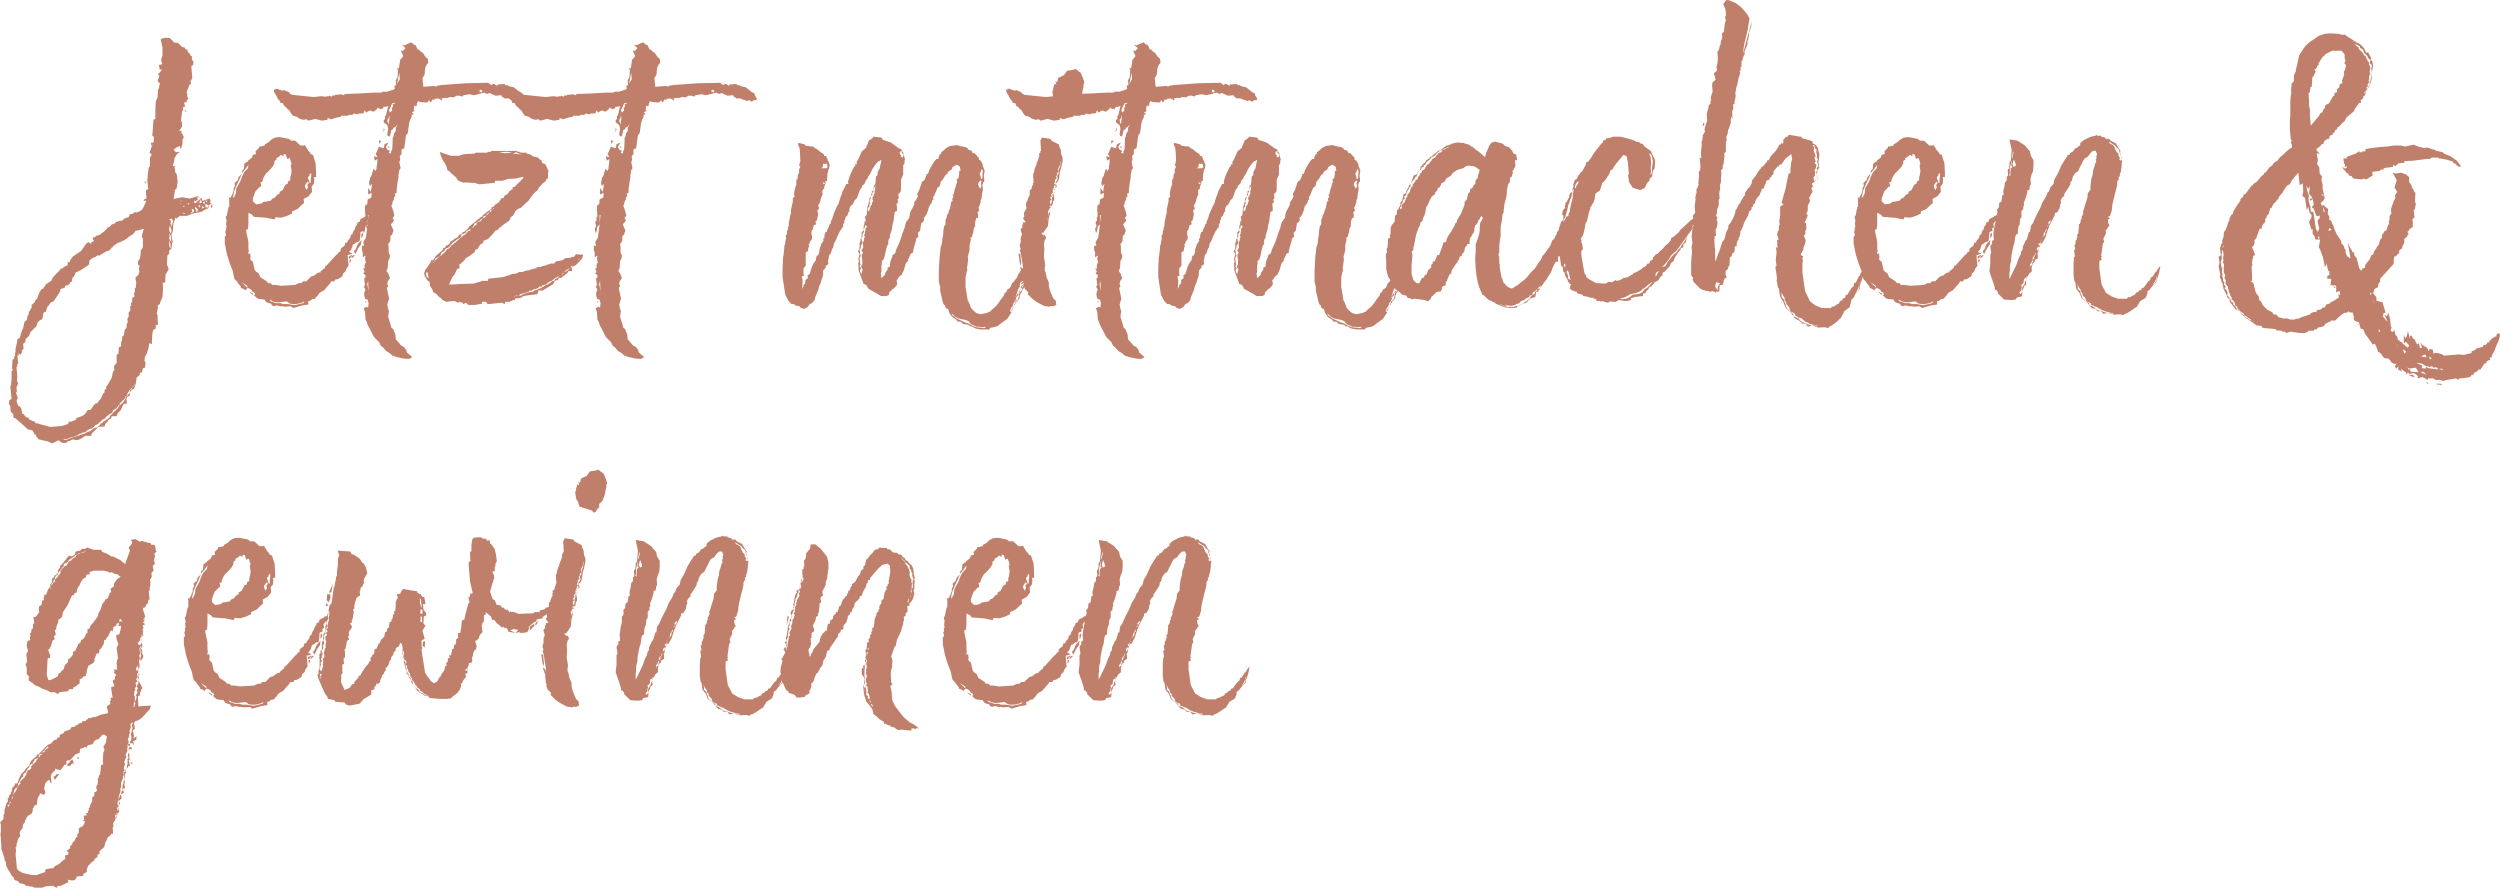 <svg xmlns="http://www.w3.org/2000/svg" width="280.8" height="99.7" viewBox="0 0 280.8 99.7"><defs><style>.a{fill:#bf7f6a;}</style></defs><path class="a" d="M19.95-10.95l-.15-.1.05-.2-.1-.25-.8.25-.15-.35-.25.3-.2.1-.15.25V-11h-.15L18-11.05l.05-.25.1.1.25-.15v-.05h.05l-.15-.2.25-.05.2.05-.35-.15-.9.25-.85-.15-.95.2.15-1,.2-.2.1-.75-.1-.85-.15-.15-.1-.65.1-.1h-.3l.15-.5.05-.4.25-.4.2-.2.2-.1-.5.05L15.7-17l.35-.25.35-.15.1.4.2-.65v-.45l.15-.3-.15-.35-.1-.05-.05-.35-.25.1.35-.55v-.65L16.5-20l.15-1.3.1-.1v-.35l.25-.1-.15-.45h.3v-.2l.2-.2-.15-.35.05-.15-.1-.25.25-.6.05-.2.2-.1-.05-.4.1-.05.1-.3-.1-1.05v-.25l.2-.1v-.3H18l-.15-.15-.1-.2v-.35l-.15-.05-.1-.25-.15-.1-.1-.2v-.15h-.2l-.15-.25h-.2l-.55-.5H15.8l-.55-.55h-.6l-.4.15.2.95v.85l-.15.5.05.3.1.2-.15.05-.25.05.1.55.25-.1-.2.35-.25.2.15.25-.2.55.25.25-.1.55-.1.2-.05.8-.2.5-.05.95v1l-.2.1-.05.45-.05.85-.05.45.2.2-.05.6-.3.05.05.35.15-.25-.35,1,.25.2-.2.35v.95l-.15.2-.1.8-.05.65.1.95-.25.1v.4l.05.4-.05.2h-.15l-.15.2h.35l-.4.85-.2.25-.45.2h-.35l-.05.1-.2.1h-.2l-.15.35-.25.05-.3.15-.05.1-.2.1h-.2l-.45.15-.1.15-.2.05-.2.1-.15.2-.25.1-.1.15-.3.3-.55.4-.15.05H7.05l-.2.2H6.7l-.1.1.15.35-.3.1v.2l-.3-.2-.25.15-.6.85L4.4-5l-.3.4L4-4.35H3.8V-4l-.15.05-.2.1-.25.2L3-3.6l-.05.1-.1.15-.1.05-.6.65-.2.4L1.4-1.9l-.35.5-.2.1L.6-.9.35-.2.2-.15.1.15l-.35.3v.3l-.3.5-.05.3-.1.15-.1.45-.25.2-.15.7-.25.6-.05.25-.1.3h-.1l-.15.1v.1l-.05.3-.15.65v.3l-.05.2v.3l-.1.1V6.5l-.2.1v.1l-.05.9.1.15-.15.15v.8l-.05.6v.2h-.1L-2.5,11l-.25.15-.05.4.15.25.05.6.3.35v.35l.25.1.7.6.65.6.55.15L.1,15H.2l.1.25.25.3,1.1.25L2,16l.3-.1.45-.25.45.3h.45l.1-.15.2-.05.45-.2.45.1.4-.15.55-.35h.65l.05-.25.75-.75.7-.05.1-.35.2-.15.15-.25.25-.15.1-.25H9.3l.15-.4.3-.25.15-.35.2-.4h.35L10.4,11l.1-.2.3-.2-.05-.25.15-.15.05-.2.3-.15.2-.55.1-.7.2-.15.15-.15V8.1l.25-.1.1-.45h.2l.1-.5L12.5,6.8l-.15-.1h.1V6.35l.1-.2.1-.15.25-.75.05-.5.3.1L13.3,3.8l.1-.55.25-.1.05-.2V2.7h.25l-.05-.65V1.6l-.1-.2.15-.7L13.9.5,14,.45l.15-.1.05-.2.25-.6.05-.8v-.6l-.05-.2h.3l.05-.9.35-.6-.2-.55.05-1,.2-.2v-.35l.25-.2.05-.35.05-.4.1-.1-.1-.1-.1-.65.15-.35.05-.5v-.3l.25-.75.15.1.05-.05v-.05h.1l.15-.2h.85l.5-.2.3-.1.8-.15.6-.35.05-.05-.05-.1.1-.1-.25.1.05-.4.35.2-.05.05.1-.1.05-.15v.1ZM17.05-21.2l.1-.2h-.2Zm-4.5,8,.05-.2h-.2l.05.05Zm7.2,1.7h.05l-.95-.1H18.8Zm-.9.5h-.2l-.1-.1.15-.1.05-.25.1.25Zm.5-.05-.05-.3.2.15ZM16.6-11.3v.1h-.15Zm2.6.3-.05.15L19-11v-.1l.2-.1Zm-1.75.1-.15.1V-11l.2.1Zm-1,.05-.1-.1h.1Zm3.55,0-.15.2.05.1.1.1.05-.15v-.2Zm-1.45.35-.05-.3.25.15Zm-1.65-.2v.2l-.15-.15Zm2,.35v-.3l.25.15Zm.55-.05.1.1.05-.15.05-.1-.05-.1Zm-1.05.25-.05.15-.1-.05-.05-.15.1-.15-.2.1v-.3l.25.15H18.3l.15.15Zm-.85.4.25-.3-.05-.15v-.15l.2.1.05.2Zm-.35-.5v-.05l.05.05Zm-.6.35v-.05h.1Zm.2.15V-9.9h.05l.15.05ZM15.5-8.6v.35l-.15-.45L15.4-9l-.2-.15.3-.1.1.2.05.15Zm-.05.8-.1.25-.15-.4V-8.1l.05-.35.2.4Zm-3.3.4v.3l.1.05v1l-.1.2-.15.2v.45l-.05.2-.05.25-.1.15-.1.2v.3l.2.2-.1.2.05.45-.1.3-.35.35.1.55-.05.55-.1.1V-1l-.1.1.05.45-.25.1v.5L10.9.2l.05.35L10.8.6l.05.25-.05.35h-.1l-.05.15v.4l-.1.2H10.5l.05.45-.1.15-.05.5-.2.2-.05.4-.05.25-.15.05-.05.5-.05.05-.05.25V5.1l-.25.1-.05.75-.2.1V7l-.1.05-.2.3.05.45-.15.1-.15.75-.3.5-.2.35-.15.15.05.25-.2.05v.3l-.2.2-.2.5-.35.4-.05.15h-.2l-.2.2-.4.55h-.3l-.25.4-.3.25-.7.25-.1.2-.45.2h-.3l-.1.25-.35.15-.4.1-1.25.1L.9,13.9l-.5-.15H.2L.15,13.6,0,13.5H-.1l-.45-.2-.05-.2H-.75l-.2-.1-.15-.25-.2-.1-.1-.5-.15-.3-.2-.05-.2-.55.15-.35-.1-.3-.1-.25.1-.2-.05-.4.1-.3.1-.15-.15-.35.05-.45-.1-1.05.1-.1-.05-.2.15-.1-.1-.9.2-.05-.15-.25.3.2.15-.25.05-.3.15-.1-.05-.55.1-.15.15-.05V4.5l.05-.25.35-.3.2-.5.3-.25L0,3.1.1,3l.15-.05.2-.6.1-.05L.7,2.15l.25-.1V2L1,1.8l.1-.5.25-.1L1.4,1,1.55.6,1.7.5,1.8.3,1.95.15,2.1.1,2.25,0l.7-1.05L3-1.35l.25-.05.15-.1h.1v-.2l.3-.05.25-.2v-.1L4.1-2.1l.15-.05.1-.5L4.5-2.7l.05-.2H4.6l.05-.25.6-.3L5.8-3.8l.4-.3.05-.45.4-.3.3-.1L7.1-5.1h.3l.1-.1.55-.3.1-.1h.2l.3-.25L8.75-6l.15-.05v-.1l.5-.35.5-.2.55-.3.2-.2.5-.3.3-.4h.15l.75-.2ZM15.2-7l.05-.25L15.2-7.6l.2.35.05.65Zm.15,1.15L15.2-6.2v-.65l.15.45Zm-4,15.3-.2.15-.05.1-.1.15-.2.15.05.2-.15.2-.1.1-.05.15-.25.15V11l-.1.1-.1.2-.25.25-.2.15-.15.2-.05.15-.2.15-.05.1-.2.15-.15.15-.05.1-.2.15-.15.3-.3.2-.25.15-.15.1-.05.1-.25.1v.15l-.2.1-.1.15-.25.05-.25.1-.15.15-.25.15-.15.05-.25.1-.1.1-.15.05L5.35,15l-.15.05-.2.1-.6.15-.05.05-.15.05-.2.05-.2.1-.2.05H3.45l-.15-.05.2-.05h.3l.1-.1.6-.15.15-.1h.2l.1-.1.15-.1.3-.1V14.8l.35-.05.15-.1.15-.15.2-.1.3-.1.1-.1.15-.1.1-.15.15-.05.25-.15.05-.1.1-.05.3-.3.2-.05.1-.15.15-.15.2-.15.05-.05.3-.15.1-.15.05-.15.2-.15.15-.05.1-.15.15-.2.15-.1V11.5l.2-.15.05-.1.2-.15.15-.2v-.15l.25-.1v-.2l.05-.1.15-.2.05-.15.1-.1.25-.2V9.6l.25-.2ZM29.15.8l1-.3.7-.1L30.8.05l.3-.1.15-.15.35-.05.1-.2.15-.1L32-.8l.15-.15.45-.25.7-.8.1-.2h.35l.1-.2.3-.05.5-.3.1-.35L35-3.3l.1-.3.25-.35-.05-.5-.05-.7.2-.05.35-.1-.4-.2.2-.2.1-.2.15-.45L36-6.4l.2-.15.1-.1h.25l.05-.15.05-.25.05-.7.2-.05.15-.1L37-8.15l.2-.1-.05-.45.3-.35h.1V-9.6l-.3.05-.05.1-.5.25-.1.3-.25.1-.05.25-.15.15-.1.35-.15.2-.1.25v.1l-.2.1-.05.3-.3.35-.05.2H35l-.1.35-.35.25-.1.15v.25l-.2.05-.1.2-.2.15-.9,1-.2.2h-.1l-.05.25-.1.05-.4.35v.1H32l-.2.1-.05.05-.25.2-.35.1-.55.55h-.35l-.2.2h-.3l-.4.2-1.6.1-.6-.1h-.4L26.6-2h-.3l-.15-.2-.45-.3-.25-.15-.2-.45-.3-.2-.15-.2-.2-.9-.2-.15-.1-.15.05-.2-.05-.45-.2.1V-5.5l.05-.05L24.1-5.9v-.75l-.25-1.2.05-.2h.15l.05-.6V-9.9l.4.2.2.25,1.25.1h.1l1,.2.1-.25.65.05.65-.2.4-.2L29-9.8v-.25l.65-.3.45-.45.25-.2-.05-.45.55-.3.4-.5-.05-.6.25-.3.05-.45-.05-.3h.25v-.55l-.05-1-.3-.95-.25-.1-.1-.2-.2-.2-.35-.6-.15.05h-.35l-.6-.55H28.9l-.25-.2-.75-.15-.3-.05-.5.05-.1.05-.35.2-.25.25-.25.15-.2.1v.15h-.1l-.3.1H25.3v.15l-.4.4.05.3-.35.1-.1.3-.25.2-.2.15v.1l-.15.05-.25.2-.05.55-.25.3.05.2-.4.45-.1.35-.35.3.05.35-.1.1-.05.2v.2l-.15.4-.2.4h-.2l.05.2v.85h-.1v.2l-.05.1-.1.55-.05.15-.1.1.1.4-.05.35.05.45h-.1L21.6-8l-.1.25.1.35-.15.2v.75L21.7-5.2l.3.95.35.9.1.55.1.35.3.3.1.2.15.15.15.2v.15l.2.05.25.15.1.1v-.1l.2-.2-.65-.65.6.4.05.25.2.05.25.15.1.2.25.15.05.2-.15.05.45.4.8.1L26,0l.15.15.25.1.25.05.1.2L27,.6l.1-.05L27.25.5l.45.1H28l.15.05.7-.05Zm-4.2-11.65-.35-.35v-.3l.25-.7.1-.2.1-.05.25-.3.25-.15-.1-.45h.2l.05-.2.1-.3.3-.5.15-.1.55-.6.2-.35.05-.35.2-.1v-.2l.3-.15.2-.2.3.15v-.25l.25.05.15.5.3-.1.2.65-.1.2.1.55-.05.45-.1.35v.3l-.25.15-.05.25-.25.1-.3.6-.35.2v.2l-.3.15-.1.15-.2.2-.2.05-.2.25-.9.15v.1l-.3.1Zm-2.6-.7.1-.55.1-.35.3-.7.25-.5.3-.75.35-.4.35-.5-.05.4-.4.4-.25.5-.2.55-.45.8-.05.55-.2.4Zm8.75-1.7-.15-.05-.05-.25-.1-.2v-.2l.15-.05v-.15l.05-.1.15-.1v.4l-.05.2Zm-.45.8-.15-.25-.05-.25.15-.25.15-.2.15.15-.2.25.1.2Zm6.7,4.35.1-.1.05-.1-.05-.15h-.1ZM36.8-7.05l.1-.1.1-.3-.05-.2-.15.15Zm-.7,1.8.35-.7.3-.4.05-.5-.2.25-.2.2-.1.2-.15.4-.2.2Zm-.65.5.1-.05.05-.15.2-.2h-.15l-.1.1h-.1l-.1.15.05.1Zm.25-.05.1-.05.25-.25-.1-.05L35.7-5Zm-.2.55.15-.4h-.2v.25ZM24.6-.65v-.2l-.45-.2ZM29.1.45l-.6-.1H28l-.3-.1h-.5l-.25-.1L26.6.05l-.15-.2.25.1.15.1.4.1h.35L27.95.1,28.4.05l.35.25.35.05h.35L29.7.3l.4-.1.15-.1h.15l-.15.15-.4.1-.45.1C29.4.5,29.2.45,29.1.45Zm25.85-23.5-.05-.25-.3-.15L53.9-24l-.5-.1-.25-.15L53-24.2l-.1-.15h-.4l-.25.05-.15-.05-.05.2-.4-.25-.3.15-.3-.25-2.5.05-2.75.2-.55.1-.1.1-.15-.1-1.25.1-.1-1,.15-.2.1-.25.05-.65.15-.35.2-.25-.05-.45L44-27.4l-.3-.45-.3-.2-.1-.15-.2-.05-.2-.45-.3-.15-.2-.2-.8.35-.3-.1.45.4-.3.35-.25-.1.3.65-.2.25-.15.15-.15,1-.2-.1.1.3-.05.8-.2.3.05.55-.2.1.05.3-.1.1-.75.25h-.55l-.1.1H38.3l-1.75.1-1.45.05-.25.05v.1l-.3-.1-.7.05-.1.1-.15-.05-.15.15-.3-.1v.1l-.15-.1-.05.1H32.6L32.35-23l-.9.1L29-23.15l-.25-.15-.05-.1-.15-.1-.5-.2-.05.1-.5-.15-.2-.1-.35.15.05.25.3.5.1.25.15.15.1.15.05.15.3.05.1.3.2.1.15.2.25.2.2.35.2.25.4.1.4.25.35.1h.2v-.05h.2l.15.15.25-.05.55-.15.75.2.65-.1-.05-.15h.2l.25.1.6-.2.35-.05.15-.05v-.1h.8l.05-.1h.45l.1-.15.55.1v-.1h.3l.3-.05.05-.2.1-.1.1.25.45-.25.4.15.4-.3.1-.25v.1l.05.05.25.1.1-.05.1.15v-.15l.15-.2h.2l.3-.1-.25,1.05-.1.1v.3l-.15.15v.25l.4.3.1.4-.1.6.05.2.2.1.1-.25.1-.5.15-.05.1-.1-.05-.1.2-.05.35-.35-.25.4v.35l-.2.3-.05.35-.1.15v.4l-.05.9-.1.15-.05.3-.25-.1.15-.2L39.7-17l-.15-.3.3-.5-.45.2-.1.45-.55-.15-.2.5-.15.3.2.35-.4-.1.1.5.3-.2-.05.65-.05.2v.25l-.15.25-.2-.25-.2.7L37.9-14l-.1.1-.05.15-.1.55.1.3.25-.25-.15.9-.3-.45v.75l.4-.2-.05.55-.4.2-.05.55-.15.05-.1.15v.55l.05.65h-.1V-9l-.1.05L37-8.8l.1.3-.05.25-.1.1.1.55.1-.2.1-.55.25-.25-.2,1.5-.3.5.1.4h-.25v.55l.1.15v.6l.3-.2-.05.4.1.4-.1.1-.05.2v.4l-.2-.1.2.4L37-3.1l.25.2v.25l-.15.15.1.75-.15.15.1.15.1.2-.1.2L37.1-.8l.05.4.1.2.25.05.1.4-.05.5-.2-.1-.3.2.15.4.05.8.2.45.05.2.4.75.3.6.6.6.15.35.3.25.35.4.1.05.25.15.35.3.45.15.7.15.35.05h.4l.3-.2L42.15,6l-.25-.2-.05-.25L41.6,5.2,41.25,5,41,4.7l-.35-.4-.05-.55-.15-.35-.1-.25L40.15,3l-.05-.25-.3-.95.05-.45.05-.15L39.8.9,39.7.4l.2-.65-.25-1.2.15-.2-.1-.25.05-.3L40-2.55l-.2-.55-.2-.25.15-.35.05-.8.15-.25L40-5.1l-.15-.35v-.6l-.05-.4.15-.05v-.15l.1-.1V-7.3l.2-.15.05-.2.1-.25-.3-.7.35-.4-.15-.35.2-.2L40.4-10l-.15-.45-.1-.25.1-.15.05-.3.15-.25v-.25l.15-.1-.05-.3.2-.1v-.35l.1-.8.1-.55v-.25l.1-.6.15-.2-.15-.7.1-.25-.05-.4.2-.25V-17l.3-.15.05-.35.15-1.1.2-.25.05-.35.1-.75.1-.35.2-.4-.05-.2h.05l.25-.1-.25-.15.3-.2-.1-.15.05-.05v-.25l.1-.2.1.25v-.15l.2-.1-.1-.05.05-.15.1-.25.2.1.5.05h.35l.2-.25.15.25.15-.15.05-.2.25.1v-.15h.1l.3-.05.2.1.1-.1-.05.2h.25l-.1-.2.35-.05h.35l.2-.1h.2l.25.05.15-.1.2-.1h.3l.35.1.1-.15.6-.1h.2l.35.1.45-.1.75-.2.3.15.3-.1.65.3.65-.05.15.25h.15v.1h.5l.3.15.25.05.15.1.35-.1.1.15h.2l.15-.15h.3l.05-.2ZM40.8-24.4l.25-1.25.05.75Zm9.5,1-.15-.1-.1.1.05-.35.3.15Zm-10,1.35.05.25-.15.1.05.3-.25.25-.1-.3.15-.3.2-.45.4-.05Zm-.35,1.5-.1.7-.1-.2-.05-.3.15-.15.05-.4ZM39.3-19.5v.3l-.2.25.3-.25ZM38.75-18l.05.35.25-.35Zm1.15.65h-.2l.25.2Zm-2.35,8.2-.05.45v-.95h.1Zm-.1,7.25.1-.35L37.6-1.1ZM37.2,0l.05.2.1-.1ZM61.35-5.2l-.45-.05-.25.3H60.4l-.1.1-.6.05-.2.15-.2.1-.6.1-.2.15-.05.1h-.4l-.2.1H57.7l-.15.1-.45.1-.2.1h-.45l.05.15h-.3l-.2.1h-.15l-.2.1-.35.05-.45.15H54.5l-.15.1-.25.1h-.3l-.55.2-.2.05-.25.1-.3.05-1.45.15L51-2.25h-.65l-.25.1-.2.05-.15.05-.35.1-1.55.05-.7.05H46.7l-.1.1.3-.7.15-.3.2-.2.3-.65.25-.05V-4.1l.25-.15v-.1l.2-.05.05-.2h.1l.1-.2.45-.25.3-.25.25-.15.05-.25.3-.15.3-.5.3-.15.05-.25.5-.2.4-.4.25-.3.2-.25.3-.1.1-.2.2-.1.2-.2.65-.45.2-.2.05-.25.3-.2.25-.5.3-.25.3-.1.15-.15.7-.65.5-.7.3-.3.2-.15.2-.35.4-.45.3-.2.15-.3h.1l.05-.25v-.4l.05-.25-.35-.75-.35-.15-.1-.3-.25-.15-.1-.15-.5-.1-.4-.25-.4-.1v-.1H54.7l-.1-.1h-.3v-.1H51.35v.1h-.3l-.15.1H49.65l-.15.1-1,.05-.35.05-.35.15h-.95l-.9-.3-.35-.15.1.4.15.35.15.3.15.2.2.4.1.4.3.2.2.25.15.05.1.15.2.15.2.3.1.1.5.2h.4l.9.05.55.15,1.6-.15.15-.05v-.2h.85l.25-.1h.15l.1-.1,1-.05.85-.2-.1.25-.15.1-.1.15-.15.15-.15.1-.3.35-.3.1.05.2-.15.05-.2.15L53.2-12l-.3.15-.15.3h-.2l-.35.5-.35.2-.2.25-.25.1v.15l-.1.1-.1.05-.35.25-.25.2-.2.15v.1l-.15.05L48.9-8.35l-.2.3-.15.1-.15.15-.25.1-.1.2-.25.05-.2.3-.4.2-.05.1-.2.1-.15.05v.1l-.1.15-.1.05-.05.15H46.3v.1L46.2-6l-.2.05-.1.25-.75.65-.25.4-.15.1H44.6l-.05.25-.6.85-.1.3.05.35.3.5.25.15.05.45.25.4.15.35.3.15.3.35.2.1.2.25.45.2L47.2,0l.5.2.15-.1.3.1.1.15.3-.15.25.25h.75l.55-.1h.2L50.35.1h.45l.15.25h.2L52.55.2l.35.15L52.95.1h.45l.25-.1.2-.1h.2l.05-.2h.4l.3-.1L55-.55l.65-.1.9-.1.15-.45.45.05.2-.15.2-.1.8-.5.15-.35.35-.1L59-2.6h.3l.05-.1.55-.4.15-.25h.35l.05-.1L60.4-3.8l.45-.2.4-.4.35-.4.1-.4ZM53.5-16.65l-.3.05h-.4l-.55-.1.85-.05.6.05Zm1.35.2-1.05-.1.35-.15.35.15ZM49.45-8.6l.05-.1.2-.1.15-.1.2-.1.2-.2.15-.05.1-.2V-9.5l.3-.1.1-.15.15-.15.15-.1.05-.15.2-.1.2-.2v.1l-.2.1-.1.2-.2.1-.1.15L51-9.7l-.2.1-.1.2-.15.05-.2.15-.05.1-.15.15-.3.1-.15.15.05.1-.3.2v.1l-.3.1-.05.05.3-.25Zm-3.2,3-.05.1-.15.15-.1.05-.2.2-.2.1-.35.35L45-4.5l-.1.2-.3.1.25-.1.2-.3.05-.15.35-.2.2-.15.1-.15V-5.4l.15-.1.25-.15v-.1l.15-.15.2-.05.2-.15.1-.15.1-.1L47-6.5l.35-.25.05-.05.2-.15.25-.1.15-.2v-.1l.1-.15.25-.05.2-.15v-.1l.15-.1.25-.15L49-8.1l.05.2-.25.05-.15.15-.1.15-.1.1-.2.1-.1.1-.2.15-.1.1-.3.25-.2.2-.15.05-.1.15-.2.1-.05.15-.2.15v.05l-.25.1Zm14.85,1,.15-.15v.1Zm-.65.75-.15.05-.15.15-.1.15-.15.1-.3.15-.1.1L59.45-3l-.2.05.1-.1.2-.15.1-.15.6-.4.1-.15L60.5-4ZM44.1-2.75l-.05-.35.15-.2.15.8Zm14.8.05-.1.15-.25.1-.05.15-.2.05-.2.1L58-2l-.2.05-.05.1-.3.05-.05.1-.3.15-.1.1-.15.05-.2.05-.1.1-.35.05v.1l-.3.1h-.1l-.3.05-.2.05-.1.1-.25.05-.2.1V-.6H54.5l-.3.05h-.1l-.15.1L54-.55l.2-.05h.3l.1-.15.15-.05.3-.05h.15L55.35-1h.2l.1-.15h.25L56-1.2l.2-.15h.2l.25-.1.1-.15h.3l.05-.15.25-.05.3-.15.15-.15.1-.05.25-.1.2-.15.1-.1.1-.05.25-.15.05-.05.2-.1ZM81-23.05l-.05-.25-.3-.15-.7-.55-.5-.1-.25-.15-.15.05-.1-.15h-.4l-.25.05-.15-.05-.05.2-.4-.25-.3.15-.3-.25-2.5.05-2.75.2-.55.1-.1.1-.15-.1-1.25.1-.1-1,.15-.2.1-.25.05-.65.15-.35.2-.25-.05-.45-.25-.2-.3-.45-.3-.2-.1-.15-.2-.05-.2-.45-.3-.15-.2-.2-.8.35-.3-.1.45.4-.3.35-.25-.1.3.65-.2.25-.15.15-.15,1-.2-.1.1.3-.05.8-.2.3.05.55-.2.1.05.3-.1.1-.75.25H65.2l-.1.1h-.75l-1.75.1-1.45.05-.25.05v.1l-.3-.1-.7.05-.1.1-.15-.05-.15.15-.3-.1v.1l-.15-.1-.05.1h-.35L58.4-23l-.9.1-2.45-.25-.25-.15-.05-.1-.15-.1-.5-.2-.05.1-.5-.15-.2-.1L53-23.7l.05.25.3.5.1.25.15.15.1.15.05.15.3.05.1.3.2.1.15.2.25.2.2.35.2.25.4.1.4.25.35.1h.2v-.05h.2l.15.15.25-.05.55-.15.75.2.65-.1L59-20.5h.2l.25.1.6-.2.35-.05.15-.05v-.1h.8l.05-.1h.45l.1-.15.55.1v-.1h.3l.3-.05.05-.2.1-.1.1.25.45-.25.4.15.4-.3.1-.25v.1l.05.05.25.1.1-.05.1.15v-.15l.15-.2h.2l.3-.1-.25,1.05-.1.1v.3l-.15.15v.25l.4.3.1.4-.1.6.05.2.2.1.1-.25.1-.5.15-.05.1-.1-.05-.1.2-.05.35-.35-.25.4v.35l-.2.3-.05.35-.1.15v.4l-.05.9-.1.15-.05.3-.25-.1.15-.2-.3-.15-.15-.3.3-.5-.45.2-.1.45-.55-.15-.2.5-.15.3.2.35-.4-.1.1.5.3-.2-.05.65-.05.2v.25l-.15.25-.2-.25-.2.7-.05.15-.1.1-.05.15-.1.55.1.3.25-.25-.15.9-.3-.45v.75l.4-.2-.05.55-.4.2-.05.55-.15.05-.1.15v.55l.05.65h-.1V-9l-.1.05-.05.15.1.3-.05.25-.1.1.1.55.1-.2.1-.55.25-.25-.2,1.5-.3.5.1.4H62.9v.55l.1.15v.6l.3-.2-.05.4.1.4-.1.1L63.2-4v.4L63-3.7l.2.4-.15.2.25.2v.25l-.15.15.1.75-.15.15.1.15.1.2-.1.2-.05.25.05.4.1.2.25.05.1.4-.05.5-.2-.1-.3.2.15.4.05.8.2.45.05.2.4.75.3.6.6.6L65,5l.3.25.35.4.1.05.25.15.35.3.45.15.7.15.35.05h.4l.3-.2L68.2,6l-.25-.2-.05-.25-.25-.35L67.3,5l-.25-.3-.35-.4-.05-.55L66.5,3.4l-.1-.25L66.2,3l-.05-.25-.3-.95.05-.45.05-.15-.1-.3-.1-.5.2-.65-.25-1.2.15-.2-.1-.25.05-.3.25-.35-.2-.55-.2-.25.15-.35.05-.8L66-4.75l.05-.35-.15-.35v-.6l-.05-.4L66-6.5v-.15l.1-.1V-7.3l.2-.15.05-.2.1-.25-.3-.7L66.5-9l-.15-.35.2-.2-.1-.45-.15-.45-.1-.25.1-.15.05-.3.15-.25v-.25l.15-.1-.05-.3.2-.1v-.35l.1-.8.1-.55v-.25l.1-.6.15-.2-.15-.7.1-.25-.05-.4.2-.25V-17l.3-.15.05-.35.15-1.1.2-.25.05-.35.1-.75.1-.35.2-.4-.05-.2h.05l.25-.1-.25-.15.3-.2-.1-.15.05-.05v-.25l.1-.2.1.25v-.15l.2-.1-.1-.05.05-.15.1-.25.2.1.5.05h.35l.2-.25.15.25.15-.15.05-.2.25.1v-.15h.1l.3-.05.2.1.1-.1-.05.2h.25l-.1-.2.35-.05h.35l.2-.1h.2l.25.05.15-.1.2-.1h.3l.35.1.1-.15.6-.1h.2l.35.1.45-.1.75-.2.3.15.3-.1.65.3.65-.05.15.25h.15v.1h.5l.3.15.25.05.15.1.35-.1.1.15h.2l.15-.15h.3l.05-.2ZM66.85-24.4l.25-1.25.05.75Zm9.5,1-.15-.1-.1.1.05-.35.3.15Zm-10,1.35.05.25-.15.1.05.3-.25.25-.1-.3.15-.3.2-.45.4-.05ZM66-20.55l-.1.7-.1-.2-.05-.3.15-.15.05-.4Zm-.65,1.05v.3l-.2.25.3-.25ZM64.8-18l.05.35L65.1-18Zm1.15.65h-.2l.25.2ZM63.6-9.15l-.05.45v-.95h.1ZM63.5-1.9l.1-.35.05,1.15ZM63.25,0l.05.2.1-.1Zm46.4,1.2.05-.05-.05-.1.15-.3.1-.1.1-.2V.35l.1-.2.1-.1.05-.15.1-.1-.05-.2.2-.15.1-.15-.05-.2-.1.15-.2.35.3-.9.2-.3v-.2l.05-.25.65-.5.05-.5.05-.2.1-.2V-4l-.15-.3-.15.2-.15.25-.3.35-.2.35-.15.2-.1.3-.25.3-.15.2-.2.2-.15.4-.15.15-.25.15-.05.25-.2.1-.1.3-.45.6-.15.25-.3.35-.4.35-.25.25-.15.05-.2.1-.75.15-.45-.15-.4-.35-.2-.25-.2-.55-.15-.25-.25-1.55V-2.7l.2-.85-.05-.25.05-.1.05-.45.05-.3-.05-.3.2-.75v-.65l.05-.1.1-.45-.05-.2.15-.05.2-.7v-.2l.1-.25h.1l-.05-.15.05-.5.1-.35.2-.05V-9.7L106-10l.2-.1-.1-.35.15-.35.1-.3v-.25l.1-.1v-.05l.05-.5.1-.5-.05-.55.1-.3.1-.05v-.3l-.05-.4.1-.5-.2-.55-.05-.25-.2-.35-.2-.1v-.2l-.35-.4-.15-.15h-.2l-.1-.25-.25-.1-.15-.05v-.05l-.1-.1-.25-.15h-.1l-.5-.1-.3-.1-.8.1-.45.25-.2.2-.25.2h-.05l-.05.25-.15.05-.1.25-.05.25h-.2l-.2.2-.2.3-.15.25-.25.45-.15.45-.2.1v.1l-.2.5-.3.25-.3.9L99.2-12l.1.25-.15.3-.3.45.05.15-.2.4-.25.45-.1.45v.2l-.2.25-.2.3-.15.6-.25.65-.1.35-.25.7-.35.75-.1.4-.3.2-.05.3-.05.05-.15.4-.05.55-.25.1v.2l-.15.25-.15.2.05.1-.45.45L95.15-3v-.2h.05v-.75l.05-.2V-4.5l.2-.15.15-.5.05-.3.05-.2.05-.25.1-.3L96-6.45l-.05-.15.1-.4.1-.05v-.3l.2-.6.1-.6.15-.6v-.2l.1-.65.25-.1v-.3l-.05-.5.2-.2-.1-.25.15-.2L97.1-12l.25-.25.05-.3V-13.6l.25-.6v-1.05l.15-.2v-.3l.05-.15-.2-.75-.25-.4-.25-.1-.9-.65-.9-.3-.15-.25-.9-.1-.1.15-.25.2h-.1l-.35.8v.1l-.1.05-.15.15-.25.2-.35.8-.25.45.05.2h-.2v.25h-.1l-.25.5-.25.55-.2.65.05.25h-.25L91.2-13l-.2.4-.15.25-.1.35-.2.5-.15.55-.2.35-.35.8-.2.65-.1.15-.05.3-.15.15v.1l-.2.4-.1.3-.15.05-.1.35v.3L88.65-7l.05.25-.25.35-.2.6-.05.45-.1.1.05.1-.25.1v.25h-.05v.2l-.1.15-.15.2-.2.4-.25.8-.25.2.05.3-.3.2.05.25h-.1l.05.2-.15.05-.05.05v.15l-.15.3.05-.95-.1-.45.25-.1-.05-.2v-.6l.25-.3v-1.5l.25-.15L87-6l.1-.1L87-6.35h.1l.05-.25.25-.35v-.4h-.05v-.5l.15-.2.1-.45.25-.1-.05-.35.15-.1.15-.7-.1-.4.2-.2-.1-.4.15-.2.2-.7.15-.3-.05-.35.1-.25.15-.05-.05-.2.1-.15v-.1l.1-.1-.05-.3h.2v-.25l.05-.6.1-.45.05-.05.05-.25.05-.2-.4-1-.25-.05v-.15l-.2-.15-.1-.05-.55-.45-.2-.05-.05-.1-.15-.1h-.25l-.6-.1-.1-.15-.45-.1-.25-.05v.2l.05.15.1.2.05.5.05,1-.15.5.15.1-.15.35v.35l-.15.3v.25l-.05.2h-.1v.55l-.15.45-.1.5v.25l.05.2-.1.05-.1.15v.35l-.15.65-.05.2v.4l-.1.35-.1.55-.05.2v.35l-.1.2V-8l-.1.1v.4l-.15.15.05.3-.05.2-.1.6H84.3v.2l-.05.5-.05.45-.05.2v.15L84.1-3.7v1.05L84.4-.7l.2.4.2.35.3.3h.3l.1.15.5.1.1.15.4.15.4-.2.25-.35.25-.1.3-.35.05-.3.15-.35L88-1l.1-.2.1-.45.15-.3.15-.5.1-.25.05-.25V-3.4l.3-.35v-.2l.2-.1.1-.1-.05-.3.15-.75.15-.1.15-.5.15-.25.05-.35.2-.35.15-.35.1-.25.25-.5.15-.2.1-.2h.1V-8.6l.15-.2L91-9.05h.1l.05-.3.1-.15.1-.05.05-.15.05-.1.05-.2h.1v-.2l.05-.3.15-.25h.1l.15-.25.15-.3.25-.25.2-.55.15-.4.15-.15.1-.3.25-.2.15-.4.2-.2.05-.2.15-.2L94-14.4l.15-.35.4-.6.15-.15.1-.15.15-.05.25-.15-.2,1-.2.3-.05.45-.15.1-.05.5-.05.45-.15.1v.25l-.1.05.05.1v-.05l.15-.2.1-.15-.05.25v.2l-.1.2.05.1-.05.2-.1.25-.1.1v.25l.1.2-.15.1v.25L94-10.7l-.05.2-.05.15-.05.2-.15.1-.05-.25.05-.15.15-.15v-.25l.1-.1-.1-.25.05-.1.1-.25.05-.2-.2.25-.05.4-.2.65-.05.8-.2.2.1.5H93.3v.25l-.1.3v.3l.1-.05.05-.2v-.2l.25.2-.2.25v.2l-.05.15v.15l-.1.25.1.15-.1.2v.2l-.1.15-.05.25.05.2V-6l-.1.2-.1.15.2.25L93-5.25v.4l.05.15v.6l-.15.25.1.15.1.2-.1.25v.35l-.05-.2-.15-.15v-.2l.1-.2-.15-.25.1-.15-.05-.2v-.2l-.05-.2v-.2l.15-.25-.1-.15v-.2l-.05-.25.1-.2.05-.2v-.15l.15-.2v-.2l-.1-.4V-7h-.1v.25l-.1.3V-6l-.05.25-.15.15.05.1.15.25-.15.55.1.3-.1.1.05.9.35.95.15.4.05.15.3.1.25.45.2.1.7.4.5.3h.65l.25-.15L96.1-1l.15-.1.15-.2.2-.1.35-.4v-.25l-.05-.3L97-2.4l.2-.35.3-.2.05-.15.15-.3.25-.85.25-.25v-.25h.05l.25-.55.3-.15-.05-.1.1-.45.25-.85V-7l.25-.2-.05-.45.25-.25.05-.4.05-.2v-.2l.15-.1.2-.25-.05-.3.1-.05.2-.3.15-.35.1-.35.05-.25h.1v-.2h.1l.15-.3v-.2h.15L101-11.7l.1-.05.25-.6.15-.35.25-.2.05-.15.05-.3.2-.25.15-.2.2-.35.2-.1.05-.2.3-.25h.1l.15-.35.45-.25.35.2.1.45-.2.1.05.15-.1.65-.2.05.05.25v.2h-.05l-.05.15-.05.25-.1.25-.1.45-.05.2h-.1l.1.3-.15.15.05.3h-.1l-.1.2v.15l-.1.45-.15.35-.05.3h-.1l-.1.45-.1.2v.5l-.15.2-.1.55v.35l-.1.5-.05.55-.15.45-.05.55-.05.35-.05.75-.05.9v1.3l.15.6v.4l.3,1.3.1.25.15.1.05.25.1.1.2.05.1.35.05.15.2.25.1.15.45.3.15.2.4.05.15.2.2.05.35.05.25.1v.1h.25l.15.1.3.15.5.1h1l.15-.2h.1l.65-.15.45-.35.35-.25.3-.2.5-.75-.05-.1-.1.05Zm-12.3-18h.2l-.1.1.25.3-.1.3-.2-.1v-.2h-.1l-.05-.3ZM88.6-15l.05-.4h.45l.05.4-.15.1h-.65Zm17.65.6.1-.05.05-.15v-.1l.1-.1.1.2-.05.4v.35l-.05.15-.15-.05V-14l-.1-.2Zm-.1,1.05.2-.2.1.15-.1.25.1.2-.15.35-.15-.25-.1-.25ZM88.7-13.1l-.1-.25.3.15Zm5.6.55-.05.15.05-.05Zm-.15.45.15-.15-.05-.15-.05.05-.1.05.05.25H94l.1.25.1-.1Zm-.95,4-.1.05h.1Zm-.15.65.1-.15.1-.2-.15-.25.05.2-.15.1-.05.7.15-.2ZM111.7-3.3l-.05.25-.1.25.05.05h.1l.05-.25.05-.35Zm-.15.65.05.15.05-.1Zm0,.3.05-.1V-2.5l-.1.1Zm-.1.3.1-.25v-.05l-.05.05Zm-.4,0h-.15v.2l.2-.1.05-.05.15-.1v-.15l-.15.05Zm.15.25-.2.35v.2l-.15.2-.1.1-.1.2V-.6l-.1.4-.1.1-.2.15v.2L110.1.4l.05.15V.45l.15-.2.05-.15.3-.3.1-.2-.05-.1.1-.25.05-.15.15-.15V-1.2l.15-.2.1-.15-.05-.15.1-.2Zm-.2.15.2-.2h-.1l-.15.15-.1.15.05.15.1-.1Zm-.1.3V-1.4l-.15.15v.05Zm-.15.15-.05.1-.1.15-.05.05.25-.1ZM110.2-.15h-.05l.05-.05Zm-.05.75V.55l-.05.1Zm-.3.35-.05.15-.05.05.15-.05V.95l.05-.2.15-.1-.2.1Zm-.1.25V1.15h-.05Zm-3,1.85-.9-.1c-.05,0-.2-.1-.3-.1l-.55-.3-.55-.2-.3-.15L103.7,2l-.2-.15-.35-.25-.05-.2.35.35.35.2.4.1.3.05.45.15.3.35.65.3h.25l.45.05.2-.05.15.05ZM117.85-25l-.25-.6-.6-.45-.3.1-.3.05-.35.05-.25.35-.1.15-.65.3-.1.5-.2-.15.1.4-.2-.1-.15.5v.2l-.1.15.1.7.1.25.1.1.2.6.95.3.45.15.15.2h.2l.2-.3.15-.25.1.15v-.55l.35-.3.3-.8.05-.35.1-.4v-.3l.1-.15Zm-2.5,8.05-.15-.35-.1-.3-.8-.4-.1-.2-1-.15-.05.2-.1.15.05.6v.3l.05.25h-.1v.2l-.1.05-.05.1.05.15-.15.5-.1.2-.1.35-.2.5-.05.35-.1.15v.5l.05.5-.1.1.05.1-.1.15-.1.4-.2.1.05.25h-.05v.35l-.15.25-.1.35-.15.2v.3l.05.4h-.05l-.1.2-.15.25.05.4-.15.2.2.3.1.05-.1.15-.2-.05v.25l-.1.1.05.25-.2.15v.15l.15.5-.1.2-.05.15v.55l-.1.2v.25l.1.25-.1.2.1.25.25,1.55.05.6-.1-.35-.15-.15-.15-.1.2.6.1.2v.35l.05.4v.15l.1.25-.05.15.2.45.35.3-.05.25.5.5.4.3.15.1.75.4.65.1.15-.1.2.05.3-.1.1-.1L114.8.2V0l-.3-.3-.3-.7-.15-.45-.05-.3V-2.1l-.1-.2-.05-.15-.1-.2-.1-.55-.1-.2v-.35l.05-.3-.15-.9.05-.85-.05-.6.1-.45.1-.1.05-.2-.2-.3-.1.1-.25-.3h.25l.05-.1.25-.35.2-.3.1-.9.15-.5-.05-.15-.1.1v.2l-.05.1v-.3l-.05-.2.15-.25v-.05l.1-.1-.05-.15.05-.15.1.1.15-.1.05-.2.05-.3h.1v-.4l-.1-.45-.1.2.05.15-.1.25v.3l-.05.2-.1.2-.05-.2v-.25l.15-.1-.15-.25.2-.15-.1-.2.2-.2v-.35l.1-.2.05-.2.1-.15-.1-.15.1-.2v-.2l.2-.2-.1-.15.15-.25-.05-.1.2-.25-.05-.2v-.15l.1-.15.1-.25.1-.1-.05-.25.1-.05-.05.1.05.15-.15.25.05.1-.15.25v.15l-.05.2v.2l-.15.2v.2l.05.1-.05.25-.2.2.05.15.25-.25.1-.3.1-.75.15-.5.15-.7v-.4l-.15-.35Zm-.55,4.1-.25.2.35-.15-.1-.4-.1.2Zm-.15.35-.1-.15.05.3Zm-.1.35h.1l-.05-.2v.1Zm-.05.05.05-.05h-.05Zm-.3,1.55.05-.05v-.05l-.05.05Zm-.1.15.15-.05-.05-.1-.05.1Zm0,.25-.05-.15v.05Zm.05.15-.05-.15v.2Zm-.3.95v-.3l.05-.05a.317.317,0,0,0-.05.15.317.317,0,0,0,.05.15ZM110.9-4.3l-.05-.4-.05-.6h-.2l.2,1.4Zm26.3-18.75-.05-.25-.3-.15-.7-.55-.5-.1-.25-.15-.15.05-.1-.15h-.4l-.25.05-.15-.05-.05.2-.4-.25-.3.15-.3-.25-2.5.05-2.75.2-.55.1-.1.1-.15-.1-1.25.1-.1-1,.15-.2.1-.25.05-.65.15-.35.2-.25-.05-.45-.25-.2-.3-.45-.3-.2-.1-.15-.2-.05-.2-.45-.3-.15-.2-.2-.8.35-.3-.1.45.4-.3.35-.25-.1.3.65-.2.25-.15.15-.15,1-.2-.1.1.3-.05.8-.2.3.05.55-.2.1.05.3-.1.1-.75.25h-.55l-.1.1h-.75l-1.75.1-1.45.05-.25.05v.1l-.3-.1-.7.05-.1.1-.15-.05-.15.15-.3-.1v.1l-.15-.1-.05.1h-.35L114.6-23l-.9.1-2.45-.25L111-23.3l-.05-.1-.15-.1-.5-.2-.05.1-.5-.15-.2-.1-.35.15.05.25.3.5.1.25.15.15.1.15.05.15.3.05.1.3.2.1.15.2.25.2.2.35.2.25.4.1.4.25.35.1h.2v-.05h.2l.15.15.25-.05.55-.15.75.2.65-.1-.05-.15h.2l.25.1.6-.2.35-.05.15-.05v-.1h.8l.05-.1h.45l.1-.15.55.1v-.1h.3l.3-.05.05-.2.1-.1.1.25.45-.25.4.15.4-.3.1-.25v.1l.05.05.25.1.1-.05.1.15v-.15l.15-.2h.2l.3-.1-.25,1.05-.1.1v.3l-.15.15v.25l.4.3.1.4-.1.6.05.2.2.1.1-.25.1-.5.15-.05.1-.1-.05-.1.2-.05.35-.35-.25.4v.35l-.2.3-.05.35-.1.15v.4l-.05.9-.1.15-.05.3-.25-.1.15-.2-.3-.15-.15-.3.3-.5-.45.2-.1.45L121-17.3l-.2.5-.15.3.2.35-.4-.1.1.5.3-.2-.05.65-.05.2v.25l-.15.25-.2-.25-.2.7-.05.15-.1.1-.05.15-.1.55.1.3.25-.25-.15.9-.3-.45v.75l.4-.2-.05.55-.4.2-.05.55-.15.05-.1.15v.55l.05.65h-.1V-9l-.1.05-.05.15.1.3-.05.25-.1.1.1.55.1-.2.1-.55.25-.25-.2,1.5-.3.5.1.4h-.25v.55l.1.15v.6l.3-.2-.05.4.1.4-.1.1-.05.2v.4l-.2-.1.2.4-.15.2.25.2v.25l-.15.15.1.75-.15.15.1.15.1.2-.1.2-.05.25.05.4.1.2.25.05.1.4-.05.5-.2-.1-.3.2.15.4.05.8.2.45.05.2.4.75.3.6.6.6.15.35.3.25.35.4.1.05.25.15.35.3.45.15.7.15.35.05h.4l.3-.2L124.4,6l-.25-.2-.05-.25-.25-.35L123.5,5l-.25-.3-.35-.4-.05-.55-.15-.35-.1-.25L122.4,3l-.05-.25-.3-.95.05-.45.05-.15-.1-.3-.1-.5.2-.65-.25-1.2.15-.2-.1-.25.05-.3.25-.35-.2-.55-.2-.25L122-3.7l.05-.8.15-.25.05-.35-.15-.35v-.6l-.05-.4.15-.05v-.15l.1-.1V-7.3l.2-.15.05-.2.1-.25-.3-.7.35-.4-.15-.35.2-.2-.1-.45-.15-.45-.1-.25.1-.15.05-.3.15-.25v-.25l.15-.1-.05-.3.2-.1v-.35l.1-.8.1-.55v-.25l.1-.6.15-.2-.15-.7.1-.25-.05-.4.2-.25V-17l.3-.15.05-.35.15-1.1.2-.25.05-.35.1-.75.1-.35.2-.4-.05-.2h.05l.25-.1-.25-.15.3-.2-.1-.15.05-.05v-.25l.1-.2.1.25v-.15l.2-.1-.1-.05.05-.15.1-.25.2.1.5.05h.35l.2-.25.15.25.15-.15.05-.2.25.1v-.15h.1l.3-.05.2.1.1-.1-.05.2h.25l-.1-.2.35-.05h.35l.2-.1h.2l.25.05.15-.1.2-.1h.3l.35.1.1-.15.6-.1h.2l.35.1.45-.1.75-.2.3.15.3-.1.65.3.65-.05.15.25h.15v.1h.5l.3.15.25.05.15.1.35-.1.1.15h.2l.15-.15h.3l.05-.2ZM123.05-24.4l.25-1.25.05.75Zm9.5,1-.15-.1-.1.1.05-.35.3.15Zm-10,1.35.05.25-.15.1.05.3-.25.25-.1-.3.15-.3.2-.45.4-.05Zm-.35,1.5-.1.7-.1-.2-.05-.3.15-.15.05-.4Zm-.65,1.05v.3l-.2.25.3-.25ZM121-18l.05.35.25-.35Zm1.15.65h-.2l.25.2Zm-2.35,8.2-.05.45v-.95h.1Zm-.1,7.25.1-.35.05,1.15ZM119.45,0l.05.2.1-.1Zm32.4,1.2.05-.05-.05-.1.15-.3.1-.1.1-.2V.35l.1-.2.1-.1.05-.15.1-.1-.05-.2.2-.15.1-.15-.05-.2-.1.15-.2.35.3-.9.2-.3v-.2l.05-.25.65-.5.05-.5.05-.2.1-.2V-4l-.15-.3-.15.2-.15.25-.3.35-.2.35-.15.2-.1.3-.25.3-.15.2-.2.2-.15.4-.15.15-.25.15-.05.25-.2.1-.1.3-.45.6-.15.25-.3.35-.4.35-.25.25-.15.05-.2.1-.75.15-.45-.15-.4-.35-.2-.25-.2-.55-.15-.25-.25-1.55V-2.7l.2-.85L147-3.8l.05-.1.05-.45.05-.3-.05-.3.2-.75v-.65l.05-.1.1-.45-.05-.2.15-.05.2-.7v-.2l.1-.25h.1l-.05-.15.05-.5.1-.35.2-.05V-9.7l-.05-.3.2-.1-.1-.35.15-.35.1-.3v-.25l.1-.1v-.05l.05-.5.1-.5-.05-.55.1-.3.1-.05v-.3l-.05-.4.1-.5-.2-.55-.05-.25-.2-.35-.2-.1v-.2l-.35-.4-.15-.15h-.2l-.1-.25-.25-.1-.15-.05v-.05l-.1-.1-.25-.15h-.1l-.5-.1-.3-.1-.8.1-.45.25-.2.2-.25.2h-.05l-.05.25-.15.05-.1.25-.05.25h-.2l-.2.2-.2.3-.15.25-.25.45-.15.45-.2.1v.1l-.2.5-.3.25-.3.9-.25.45.1.25-.15.3-.3.45.05.15-.2.4-.25.45-.1.45v.2l-.2.25-.2.3-.15.6-.25.65-.1.35-.25.7-.35.75-.1.4-.3.2-.05.3-.05.05-.15.4-.05.55-.25.1v.2l-.15.25-.15.2.05.1-.45.45L137.35-3v-.2h.05v-.75l.05-.2V-4.5l.2-.15.15-.5.05-.3.05-.2.05-.25.1-.3.15-.25-.05-.15.1-.4.1-.05v-.3l.2-.6.1-.6.15-.6v-.2l.1-.65.25-.1v-.3l-.05-.5.2-.2-.1-.25.15-.2L139.3-12l.25-.25.05-.3V-13.6l.25-.6v-1.05l.15-.2v-.3l.05-.15-.2-.75-.25-.4-.25-.1-.9-.65-.9-.3-.15-.25-.9-.1-.1.15-.25.2h-.1l-.35.8v.1l-.1.05-.15.15-.25.2-.35.8-.25.45.05.2h-.2v.25h-.1l-.25.5-.25.55-.2.65.05.25h-.25l-.05.15-.2.4-.15.25-.1.35-.2.5-.15.55-.2.35-.35.8-.2.65-.1.15-.05.3-.15.15v.1l-.2.4-.1.3-.15.05-.1.35v.3l-.15.05.05.25-.25.35-.2.6-.05.45-.1.1.05.1-.25.1v.25h-.05v.2l-.1.15-.15.2-.2.4-.25.8-.25.2.05.3-.3.2.05.25h-.1l.05.2-.15.05-.05.05v.15l-.15.3.05-.95-.1-.45.25-.1-.05-.2v-.6l.25-.3v-1.5l.25-.15.05-.4.1-.1-.1-.25h.1l.05-.25.25-.35v-.4h-.05v-.5l.15-.2.1-.45.25-.1L130-8.95l.15-.1.15-.7-.1-.4.2-.2-.1-.4.15-.2.2-.7.15-.3-.05-.35.1-.25.15-.05-.05-.2.1-.15v-.1l.1-.1-.05-.3h.2v-.25l.05-.6.1-.45.05-.05.05-.25.05-.2-.4-1-.25-.05v-.15l-.2-.15-.1-.05-.55-.45-.2-.05-.05-.1-.15-.1h-.25l-.6-.1-.1-.15-.45-.1-.25-.05v.2l.05.15.1.2.05.5.05,1-.15.5.15.1-.15.35v.35l-.15.3v.25l-.05.2h-.1v.55l-.15.45-.1.5v.25l.05.2-.1.05-.1.15v.35l-.15.65-.05.2v.4l-.1.35-.1.55-.05.2v.35l-.1.2V-8l-.1.1v.4l-.15.15.05.3-.05.2-.1.6h-.05v.2l-.05.5-.05.45-.05.2v.15L126.3-3.7v1.05l.3,1.95.2.4.2.35.3.3h.3l.1.15.5.1.1.15.4.15.4-.2.25-.35.25-.1.3-.35.05-.3.15-.35.1-.25.1-.2.1-.45.15-.3.15-.5.1-.25.05-.25V-3.4l.3-.35v-.2l.2-.1.1-.1-.05-.3.15-.75.15-.1.15-.5.15-.25.05-.35.2-.35.15-.35.1-.25.25-.5.15-.2.1-.2h.1V-8.6l.15-.2-.05-.25h.1l.05-.3.1-.15.1-.05.05-.15.05-.1.05-.2h.1v-.2l.05-.3.15-.25h.1l.15-.25.15-.3.25-.25.2-.55.15-.4.15-.15.1-.3.25-.2.15-.4.2-.2.05-.2.15-.2.15-.25.15-.35.4-.6.15-.15.1-.15.15-.05.25-.15-.2,1-.2.3-.05.45-.15.1-.05.5-.05.45-.15.1v.25l-.1.05.05.1v-.05l.15-.2.1-.15-.05.25v.2l-.1.2.05.1-.05.2-.1.25-.1.1v.25l.1.2-.15.1v.25l-.15.15-.05.2-.05.15-.05.2-.15.1-.05-.25.05-.15.15-.15v-.25l.1-.1-.1-.25.05-.1.1-.25.05-.2-.2.25-.05.4-.2.65-.05.8-.2.2.1.5h-.15v.25l-.1.3v.3l.1-.05.05-.2v-.2l.25.2-.2.25v.2l-.05.15v.15l-.1.25.1.15-.1.2v.2l-.1.15-.05.25.05.2V-6l-.1.2-.1.15.2.25-.15.15v.4l.05.15v.6l-.15.25.1.15.1.2-.1.25v.35l-.05-.2L135-3.25v-.2l.1-.2-.15-.25.1-.15-.05-.2v-.2l-.05-.2v-.2l.15-.25-.1-.15v-.2l-.05-.25.1-.2.05-.2v-.15l.15-.2v-.2l-.1-.4V-7h-.1v.25l-.1.3V-6l-.05.25-.15.15.05.1.15.25-.15.55.1.3-.1.1.05.9.35.95.15.4.05.15.3.1.25.45.2.1.7.4.5.3H138l.25-.15.05-.3.15-.1.15-.2.2-.1.35-.4v-.25l-.05-.3.1-.05.2-.35.3-.2.05-.15.15-.3.25-.85.25-.25v-.25h.05l.25-.55.3-.15-.05-.1.1-.45.25-.85V-7l.25-.2-.05-.45.25-.25.05-.4.05-.2v-.2l.15-.1.2-.25-.05-.3.1-.05.2-.3.15-.35.1-.35.05-.25h.1v-.2h.1l.15-.3v-.2h.15l-.05-.35.1-.05.25-.6.15-.35.25-.2.05-.15.05-.3.2-.25.15-.2.2-.35.2-.1.05-.2.3-.25h.1l.15-.35.45-.25.35.2.1.45-.2.1.05.15-.1.65-.2.05.05.25v.2h-.05l-.05.15-.05.25-.1.25-.1.45-.05.2h-.1l.1.3-.15.15.05.3h-.1l-.1.2v.15l-.1.45-.15.35-.05.3h-.1l-.1.45-.1.2v.5l-.15.2-.1.55v.35l-.1.5-.05.55-.15.45-.05.55-.05.35-.05.75-.05.9v1.3l.15.6v.4l.3,1.3.1.25.15.1.05.25.1.1.2.05.1.35.05.15.2.25.1.15.45.3.15.2.4.05.15.2.2.05.35.05.25.1v.1h.25l.15.1.3.15.5.1h1l.15-.2h.1l.65-.15.45-.35.35-.25.3-.2.5-.75-.05-.1-.1.05Zm-12.3-18h.2l-.1.1.25.3-.1.3-.2-.1v-.2h-.1l-.05-.3ZM130.8-15l.05-.4h.45l.05.4-.15.1h-.65Zm17.65.6.1-.05.05-.15v-.1l.1-.1.1.2-.05.4v.35l-.05.15-.15-.05V-14l-.1-.2Zm-.1,1.05.2-.2.1.15-.1.25.1.2-.15.35-.15-.25-.1-.25Zm-17.45.25-.1-.25.3.15Zm5.6.55-.05.15.05-.05Zm-.15.45.15-.15-.05-.15-.05.05-.1.05.05.25h-.15l.1.25.1-.1Zm-.95,4-.1.05h.1Zm-.15.65.1-.15.1-.2-.15-.25.05.2-.15.1-.05.7.15-.2ZM153.9-3.3l-.05.25-.1.25.05.05h.1l.05-.25.05-.35Zm-.15.65.05.15.05-.1Zm0,.3.05-.1V-2.5l-.1.1Zm-.1.3.1-.25v-.05l-.05.05Zm-.4,0h-.15v.2l.2-.1.05-.05.15-.1v-.15l-.15.05Zm.15.25-.2.35v.2l-.15.2-.1.1-.1.2V-.6l-.1.4-.1.1-.2.15v.2L152.3.4l.05.15V.45l.15-.2.05-.15.3-.3.1-.2-.05-.1.1-.25.05-.15.15-.15V-1.2l.15-.2.1-.15-.05-.15.1-.2Zm-.2.15.2-.2h-.1l-.15.15-.1.15.05.15.1-.1Zm-.1.3V-1.4l-.15.15v.05Zm-.15.15-.05.1-.1.15-.05.05L153-1ZM152.4-.15h-.05l.05-.05Zm-.05.75V.55l-.05.1Zm-.3.35L152,1.1l-.05.05.15-.05V.95l.05-.2.15-.1-.2.1Zm-.1.25V1.15h-.05Zm-3,1.85-.9-.1c-.05,0-.2-.1-.3-.1l-.55-.3-.55-.2-.3-.15L145.9,2l-.2-.15-.35-.25-.05-.2.35.35.35.2.4.1.3.05.45.15.3.35.65.3h.25l.45.05.2-.05.15.05ZM172.55-9.5h-.4l-.1.2-.05.15-.15.2-.2.45-.25.2-.2.5h-.1l-.05.3-.2.3-.05.2-.25.2-.2.55-.1.15-.6.85-.2.2-.1.25-.1.2-.25.35-.4.6-.45.45-.45.55-.25.25-.2.15-.25.2-.3.25-.35.2-.2.15-.2.05-.35-.15-.3-.25-.05-.1-.2-.2-.1-.35-.1-.2-.2-1.1V-4.1l-.05-.1v-.65l-.1-.4.1-.2V-6.2l.05-.45L164.7-7l.05-.3v-.95l.05-.3.05-.25.05-.3.05-.55.15-.35v-.25l.05-.25v-.25l.15-.6.1-.35.05-.4v-.3l.15-.75.1-.05.1-.25v-.4l.2-.1.1-.4h.1l-.15-.15.35-.6v-.25l-.05-.45h.25l-.1-.65-.3-.1-.15-.3-.35-.4-.45-.15-.25-.25-.15-.05-.75-.2-.4.15-.25.35-.15.4-.15.3-.15.55-.75-.65-.25-.15-.4-.35-.15-.05-.25-.2-.4-.1-.2-.1h-.25L160-17.8l-.4.05-.35.1-.3.15-.25.05-.25.15-.05.05-.25.2-.1.15h-.25l-.35.3-.25.15-.05.05-.1.2h-.2l-.1.2-.3.15-.2.3-.25.2-.1.2h-.1l-.1.45-.2.15-.1.2v.1l-.25.1-.15.05-.1.25-.15.45-.05.25.2-.4.15-.1.1-.25.15-.1.1-.2.1-.3.35-.3v-.15l.3-.15-.05-.15.2-.05.05-.15.1-.15.25-.2.1-.1.1-.15.35-.2.1-.1.15-.1.15-.2.15-.1.1-.1.25-.05.2-.15.15-.1h.05l.3-.15H159l-.2.1-.2.05-.05.1-.3.1-.1.15-.05.1-.25.05-.35.35-.1.2-.25.1-.1.1-.1.2-.1.05-.1.2-.25.15-.2.3-.05.15-.1.1-.25.15v.15l-.2.15-.05.2-.15.15-.1.3-.2.1-.05.15-.3.35.05.15-.2.15-.1.3-.05.2-.15.2-.15.15.05.15-.2.2v.15l-.1.15-.05.2-.15.1-.15.2v.35l-.15.1-.05-.2.15-.15v-.2l.1-.1.1-.4.2-.15-.1-.2.25-.2v-.15l.1-.2.05-.15.15-.2v-.1l.2-.15-.05-.2h-.15v.2l-.25.4-.1.35-.25.1-.15.7-.2.25v.3l-.2.3v.1l-.2.2v.25l-.05.25-.15.05-.05.7-.3.35-.15.3v.65l-.05.15h-.05l.05.35-.25.1v.4l-.05.55-.1.25.05.35-.1.1-.05.3.05.55v.9l.2.85.3.45V-2l.3.2v.15l.2.3.5.35.3.3.45.1.15.25.4.1.2.1.05-.1.55.05.7.1.4.15.3-.3L157-.5l.1-.05.45-.45.3-.05H158l.15-.25v-.2l.15-.2h.25l.05-.45.1-.05.1-.3.2-.45.2-.15.05-.3.2-.35.25-.35.05-.1.15-.1v-.2l.15-.1.1-.35.25-.15v-.15l.2-.2.1-.2V-5.8l.05-.2.2-.2.05-.2h.25l.05-.65.15-.15.1-.25.15-.2.1-.2V-8.1l.1-.4.15-.1.15-.25.05-.2.15-.15.05-.15.15-.2.15.25-.1.2-.2.35-.05.55v.35l-.05.3-.2.65-.2.55v.75l-.05.75v.35l.05.85.1.85.15.8.2.6.25.6.05.1.2.1.45.45.25.1.25.15.2.05.15.15.1.05.25.1.6.25.75.1.7-.05V.6l.3-.05.05-.1-.15.1h-.2l-.25.05-.05.05-.25.05h-.2l-.1-.05L165.5.7l-.1-.1h-.3l-.05-.05-.3-.1L164.7.4h.1l.15.1.3.05.1-.05h.2l.3.05h.25l.05-.05.25-.05.1-.1.25-.05.2-.15.05-.1.2-.1.2-.05.15-.15.2-.1.25-.1V-.6l.25-.05.1-.15V-.95l.3-.15.05-.1.2-.15.1-.15.2-.15.05-.15v.25l-.15.15-.25.1-.05.2-.2.1v.2l-.25.1-.2.2-.1.15-.05.1-.15.1-.2.2-.25.1v.1l-.3.1h.1l.3-.1.2-.1.35-.4.6-.2.1-.55.2-.05.35-.55.35-.5.25-.3.1-.2.4-.6.2-.55.2-.4.15-.25h.25v-.55l.3-.2.2-.5.05-.2.2-.05.1-.45-.1-.05.1-.15.1-.25.3-.85.1-.65.1-.25ZM162.2-14.05l-.05.3-.2.15-.05.45-.2.2-.15.3-.2.05-.05.35-.2.2-.15.65-.25.3v.3l-.4,1-.4.65-.1.35-.15.1-.05.2-.4.7-.4.6-.1.25-.1.35h-.25l-.25.75-.15.4-.1.3h-.2l-.3.7h-.2l-.05.3-.15.1v.3l-.35.3-.15.45-.25.15-.05.2-.25.1-.25.5-.15.1-.25-.1-.3-.3-.2-.7v-1l.1-1.1-.1-.4.2-.15v-.25l.1-.4.2-1.05.15-.45.15-.4.15-.25.05-.35h.1l.15-.2V-9.2l.1-.25.05-.05.15-.45.05-.35.05-.3.1-.05.25-.55.25-.5.25-.2.15-.15v-.15l.2-.15.1-.35.2-.05.05-.15.1-.1v-.15l.2-.15.2-.1.05-.1.2-.3.2-.1.3-.2.15-.25.2-.15.4-.25.6-.15.25-.2.3-.1.75.1.55.4Zm-7.5.9-.1.1h.05ZM166.95.45H167l.1-.1h-.05ZM186.8-9.2l-.05-.3-.65.45-.65.6-.5.45-.2.3-.3.25-.2.2-.35.2-.05.25-.25.3-.35.3-.4.45-.3.25-.15.2-.2.05-.35.4v.2l-.3.15-.1.3h-.2l-.2.3-.3.15-.15.15-.5.3-.45.2-.05.1-.2.1-.3.2-.35.1-.25.05-.3.2-.4.1-.15-.1-.1.1-.3.15-.45-.05-.1.15-.2.05-1-.05-.4-.2-.35-.2-.4-.3v-.25L174.2-3,174-4l-.15-.9-.05-.6.05-.2.15-.1-.1-.65-.1-.15.05-.2-.1-.2.25-.35.2-.8.1-.6.15-.2.2-.9.1-.35.1-.15-.05-.2h.1l.1-.25.2-.3.1-.3.1-.65.5-.35.2-.6.05-.25.2-.15.2-.25.4-.6.15-.45.2-.05.2-.35.25-.35.5-.6.3-.35.35.15.15.75.05.65.05.6-.1.15.1.45v.25l.15.25.3.45.85.25.5-.25.2-.45.1-.1v-.1l.2-.1.05-.3.25-.2.1-.65.2-.3.05-.9-.5-1.05-.7-.5-.2-.3h-.2l-.1-.1-.15-.1h-.3l-.05-.1-.25-.1-.65-.2-.85-.2h-.75l-.4.15-.4.05-.1.2h-.2l-.1.3-.15.1-.75.95-.2.3-.2.35-.2.25-.1.15-.25.1-.05.3-.15.25-.2.4-.25.2-.05.15-.2.2-.15.35-.2.1-.1.25-.1.3.05.2-.1.15-.05.3.05.15-.25.1-.15.3v.25l-.1.1-.2.4L172-11l.05.2-.1.15.05.2-.25.25-.1.5.15.1v.5l-.25.2-.25.75.05.55-.15.5-.05.3.15.25-.15.55.15.6.15.75.1.75h.15l.1.65h.1l.15.55.15.15.15.45h.1l.05.2h.15l-.15.5.25.2.15.05.25.1h.15l.05.2.45.1.2.1v.1l.45.05.25.1.3.05h.2v.1h.2l.1.15.05.1h.35l.15.1.1-.1.25.1.4.1.25-.15.4.05h.25l.3-.2.7.1h.35l.1-.05.2-.05.05-.25h.15l.25-.1.5-.05.45-.05v-.3H181l.1-.25.2-.15.2-.35h.2l.05-.2h.1l.2-.3.4-.2.2-.35.3-.25-.05-.15.15-.2.15-.05.35-.4.2-.2.1-.3.1-.1.2-.15.15-.4.4-.6.25-.3.05-.2.25-.05.05-.4.25-.15.1-.55.1-.3.3-.35.05-.1.15-.2.05-.4.15-.1.1-.25.25-.15Zm-5.1-7.2.1.45.05.25-.05.4-.05.35v.4l-.05.25-.15.15.1-.4-.05-.4.05-.35v-.45a1.243,1.243,0,0,1-.05-.4l-.2-.45Zm-8.6,3.75v-.25l.1-.25.15-.2.15-.1c0,.05.05.05,0,.1l-.05.2-.15.15-.1.3ZM171.6-6.8v-.5l.1-.5v-.45l.1-.7.25-.6c.05-.25.2-.6.2-.75.05-.15.05-.35.1-.45l.15-.4c0-.1.2-.5.2-.55l.05-.3.15-.65.05.25-.1.4v.35l-.1.45-.15.6c0,.15-.1.3-.05.5l-.15.3-.05.3.05.3-.15.1c0,.15-.25.3-.25.45l-.1.6-.05.5-.05.45-.1.3Zm14.15-.55-.3.6-.1.15-.25.3-.05.15-.1.15-.25.25-.2.3-.3.25-.25.25-.25.35-.2.25-.25.45-.4.1.25-.2.5-.6.3-.5.65-.6a1.091,1.091,0,0,1,.2-.25l.2-.3.25-.35ZM172-3.7l-.15-.3.05-.2.15.15L172-3.9Zm.6,1.35-.25-.15-.05-.4-.15-.35.1-.2.15.25.05.2Zm10-1-.25.25-.05.2-.15.15v-.3l.15-.2ZM178.1-.3l.45-.05.35-.15c.05-.05.25-.15.4-.25L180-.9l.55-.25c.05-.15.2-.2.35-.3l.25-.2.2-.2.5-.3-.6.65-.4.25L180.7-1l-.35.2-.75.1a1.091,1.091,0,0,0-.25.2l-.45.25-.4.05h-.1Zm27.05-2.75-.05.25H205l-.35.75-.2.05-.05.35-.25.2-.1.2-.15.2-.2.35-.2.05-.05.3-.3.1V-.1l-.3.15-.1.25-.25.1-.25.2-.3.05-.1.15h-1L200.1.5l-.6-.45-.55-1.15-.3-2.05v-1.1l.05-.25-.05-.35.1-.15-.2-.1-.1-.1.15-.3.15-.2v-.25l.1-.25.1-.15v-.2l.05-.1V-6.9l-.2-.4.2-.25-.05-.2.15-.4-.05-.55-.15-.15.15-.25.2-.5-.15-.2.1-.25.05-.1v-.55l.25-.5-.1-.45.15-.1v-.15l.25-.35-.15-.4.05-.1.15-.1-.15-.3.55-.45-.3.15-.05-.3v-.15l.15-.15v-.25l.05-.15-.1-.2.15-.25.05-.15v-.25l-.2-.2.15-.15-.1-.25-.05-.2.15-.15-.1-.25-.05-.15-.1-.25.05-.15v-.2l-.15-.25h.2v.15l.1.25.15.15-.05.25.05.15.05.25-.05.25.15.15-.1.2.05.25.05.15.05.2-.2.2.05.25.05-.05.2-.3-.1-.55.1-.9-.2-.8-.25-.3-.3-.15-.05-.25-.7-.2-.4-.1-.15-.2h-.15l-1.15-.2-.2.1v.1l-.25.05v.05l-.25.25v.4h-.25l-.05.15h-.15l-.05.15-.35.55-.6.65-.1.25-.1.15h-.15l-.05.25-.15.05-.1.2-.2.2h-.1l-.15.25-.25.3-.3.5-.4.5-.05.3-.1.25-.2.3h-.1l-.1.25h-.05l-.1.2-.1.1v.25l-.2.25-.2.35-.1.15-.05.2-.15.1-.2.45-.1.15h-.05l-.05.35-.2.55-.3.55-.25.3-.05.4-.15.25-.1.25v.05l-.15.6-.25.35-.35,1.05-.15.35-.25.8-.05-.45v-1l-.05-.2-.05-.9.1-.05-.1-.1.05-.15.15-.1-.05-.6.05-.15.1-.2.05-.35V-9l-.1-.05.1-.3-.15-.2.1-.35v-.3l.2-.55v-.6l.1-.2-.05-.5.05-.3.05-.2v-.5l.1-.3v-.45l.05-.5-.05-.35.2-.2v-.35l.1-.2.05-.6.05-.25-.05-.3.15-.15.05-.1v-1.05l.1-.15-.05-.4.15-.4.05-.4.1-.15.1-.35.1-.3v-.4l.05-.3.15.25-.05-.8.15-.4-.05-.4.2-.1-.05-.2.1-.3.05-.45-.05-.25.1-.4v-.15l.15-.45.05-.3.05-.2v-.1l.2-.6-.05-.3.15-.05-.1-.3.15-.05v-.65l.1-.1.15-.55.1-.05v-.45l.1-.25.1-.2.05-.15.1-.25-.05-.15.1-.3.1-.5v-.25l.1-.3.05-.1.1-.35.05-.5-1,3.65.15-1.1.4-1.65.2-1.25-.25-.5-.7-.8-.6-.45-.7-.3-.35-.05-.35.45.25.6.05.5v.2l-.1.2.1.35-.1.3-.05.25v.2l-.05.15v.3l-.1.15-.1.05-.05.2.05.25-.05.25-.1.2-.05.4-.1.2-.05.3-.1.2-.1.1.05.75-.05.6-.1.35.05.45-.2.15-.15.15.2.7-.35.3-.05.4.05.4v.3l-.1.25-.1.4.05.35h-.1l.05.25-.15.15-.1.15v.2l-.2.7.05.75-.25.75-.05.3.05.2-.25.4v.15l-.05.4-.1.2.05.25-.05.4-.05.65.05.55-.2-.1.1,1-.05.45-.15.15.05.5-.05.2v.25l-.05.25.05.35h-.1v.2l-.15.2v.5h-.1l.05.3h-.1l.05.35-.1.7.05.8-.25.3.1.9v.25h-.1l-.1.65v.25l-.05.35.1.6-.1.55.05.6L186.2-5l-.05.65v1.4l.1.25.15.05-.1.2.15.35.65.65.2.15.45.15.4.05.1.1.25-.1.25.05.15.15.05-.15h.35l.05-.7.4-.1.05-.4.1-.25.25-.15L190-3l.05-.4.15-.1.1-.15.05-.25.1-.05.05-.95.2-.1.1-.4.2-.05.05-.4V-6.1l.25-.1-.05-.2.1-.35.15-.1-.05-.1.05-.15.1-.15.05-.3h.05l-.05-.2.1-.15.1-.2.15-.35.1-.35.25-.45.2-.35.1-.35.05-.15.2-.1.05-.35.15-.05v-.2l.2-.15.05-.25.2-.35.3-.35.05-.2.15-.25v-.2l.25-.1.1-.3.1-.2.1-.35.4-.15-.05-.2.2-.05.05-.2.2-.15v-.3l.25-.3.2-.25h.2l-.05-.15.3-.1.45-.65.65-.5.1.7-.1.1-.1.95v.4l-.2.05-.05.2-.3,1.5L196.3-11l.25.2-.3.1-.1.15v.85l-.05.4-.05.35.05.4-.1.1v.5l-.1.1-.1.4.15.4v.2h-.15l.05.95-.2-.2.1.6-.1.95.1.6-.15.1.1.6.1.8-.05.1.15.85.1.1.15.95.35.55.25.65.4.4V1.1L196.9.8l-.1-.15-.05-.3-.05-.1-.1-.3-.1-.2-.2-.2V-.9l-.05-.15.2.4.2.3V-.1l.15.2.05.25.2.25.1.1.15.5.3.1.2.15.05.2.3.15v.05l.4.1.2.2.1.05.15.15.3.1.1.1.2.05.35.1.2.05h.2l.05.05h-.2l-.35-.05h-.15l.45.15h.2V3l.75-.05.45.1.1-.15.3-.15.55-.4.35-.35.15-.1V1.8l.25-.4.05-.2.65-.5.15-.6.05-.25.25-.2.2-.45.5-.6v-.4l.1-.15.2-.7.05-.5.05-.45Zm-17.65-17-.05.45.2-.2Zm12.75,5.85v-.05l.1-.25-.05-.15-.1.15Zm.05.4v.2l.05-.05-.1-.55v.2ZM205.15-2l-.1.15.1-.4Zm-16,.4v.05l-.05.35-.25-.4.1-.5.45.1Zm15.9.1-.15.3-.25.25.2-.35.1-.2.05-.25ZM197.6,1.45l-.45-.3.3.3.05.1.15.15Zm1.95,1.25-.3-.05-.15-.1-.25-.1-.2-.05-.4-.35V2l-.3-.15-.25-.1-.05-.05v.05l.1.15.2.15.3.15.3.2v.15H199l.25.35.45-.15h-.05ZM212.1.8l1-.3.7-.1-.05-.35.3-.1.15-.15.35-.05.1-.2.15-.1.15-.25.15-.15.45-.25.7-.8.1-.2h.35l.1-.2.3-.05.5-.3.1-.35.25-.2.1-.3.25-.35-.05-.5-.05-.7.2-.05.35-.1-.4-.2.2-.2.1-.2.15-.45.15-.05.2-.15.1-.1h.25l.05-.15.05-.25.05-.7.2-.05.15-.1-.05-.25.2-.1-.05-.45.3-.35h.1V-9.6l-.3.05-.05.1-.5.25-.1.3-.25.1-.05.25-.15.15-.1.35-.15.2-.1.25v.1l-.2.1-.05.3-.3.35-.05.2h-.2l-.1.35-.35.25-.1.15v.25l-.2.05-.1.2-.2.15-.9,1-.2.2h-.1l-.05.25-.1.05-.4.35v.1h-.2l-.2.1-.05.05-.25.2-.35.1-.55.55h-.35L213-2h-.3l-.4.2-1.6.1-.6-.1h-.4l-.15-.2h-.3l-.15-.2-.45-.3-.25-.15-.2-.45-.3-.2-.15-.2-.2-.9-.2-.15-.1-.15.05-.2-.05-.45-.2.1V-5.5l.05-.05-.05-.35v-.75l-.25-1.2.05-.2H207l.05-.6V-9.9l.4.2.2.25,1.25.1h.1l1,.2.1-.25.65.05.65-.2.4-.2.15-.05v-.25l.65-.3.45-.45.25-.2-.05-.45.55-.3.4-.5-.05-.6.25-.3.05-.45-.05-.3h.25v-.55l-.05-1-.3-.95-.25-.1-.1-.2-.2-.2-.35-.6-.15.05h-.35l-.6-.55h-.45l-.25-.2-.75-.15-.3-.05-.5.05-.1.05-.35.2-.25.25-.25.15-.2.1v.15h-.1l-.3.1h-.25v.15l-.4.4.05.3-.35.1-.1.3-.25.2-.2.15v.1l-.15.05-.25.2-.05.55-.25.3.05.2-.4.45-.1.35-.35.3.05.35-.1.1-.05.2v.2l-.15.4-.2.4h-.2l.05.2v.85h-.1v.2l-.05.1-.1.55-.05.15-.1.1.1.4-.05.35.05.45h-.1l.05.25-.1.25.1.35-.15.2v.75l.25,1.25.3.95.35.9.1.55.1.35.3.3.1.2.15.15.15.2v.15l.2.05.25.15.1.1v-.1l.2-.2-.65-.65.6.4.05.25.2.05.25.15.1.2.25.15.05.2-.15.05.45.4.8.1.05.15.15.15.25.1.25.05.1.2.25.1.1-.05L210.2.5l.45.1h.3l.15.05.7-.05Zm-4.2-11.65-.35-.35v-.3l.25-.7.1-.2.1-.05.25-.3.25-.15-.1-.45h.2l.05-.2.1-.3.3-.5.15-.1.55-.6.2-.35.05-.35.2-.1v-.2l.3-.15.2-.2.3.15v-.25l.25.05.15.5.3-.1.2.65-.1.2.1.55-.05.45-.1.35v.3l-.25.15-.05.25-.25.1-.3.6-.35.2v.2l-.3.15-.1.15-.2.2-.2.05-.2.25-.9.15v.1l-.3.1Zm-2.6-.7.1-.55.1-.35.3-.7.25-.5.3-.75.35-.4.35-.5-.05.4-.4.4-.25.5-.2.55-.45.8-.05.55-.2.4Zm8.75-1.7-.15-.05-.05-.25-.1-.2v-.2l.15-.05v-.15l.05-.1.15-.1v.4l-.05.2Zm-.45.8-.15-.25-.05-.25.15-.25.15-.2.15.15-.2.25.1.2Zm6.7,4.35.1-.1.05-.1-.05-.15h-.1Zm-.55,1.05.1-.1.1-.3-.05-.2-.15.15Zm-.7,1.8.35-.7.3-.4.05-.5-.2.25-.2.2-.1.2-.15.4-.2.2Zm-.65.5.1-.05.05-.15.2-.2h-.15l-.1.1h-.1l-.1.15.05.1Zm.25-.05.1-.05L219-5.1l-.1-.05-.25.15Zm-.2.55.15-.4h-.2v.25Zm-10.9,3.6v-.2l-.45-.2Zm4.5,1.1-.6-.1h-.5l-.3-.1h-.5l-.25-.1-.35-.1-.15-.2.25.1.15.1.4.1h.35L210.9.1l.45-.05.35.25.35.05h.35l.25-.05.4-.1.15-.1h.15l-.15.15-.4.1-.45.1C212.35.5,212.15.45,212.05.45ZM238.5-3.5l-.05.2h-.1l-.4.6-.15.05-.1.3-.25.2-.1.15-.15.2-.2.3-.2.05-.1.2-.25.1-.05.1-.3.15-.1.2-.25.1-.25.15-.3.05-.1.15h-1l-.7-.25-.65-.4-.5-.95L232-3.6v-.9l.25-.1-.05-.3.1-.1-.1-.05.15-1.05.05-.4.15-.1-.1-.4.3-.6-.05-.35.1-.05.25-.4.1-.05-.15-.3-.05-.4.25-.1-.25-.2.25-.1.2-.65.05-.55.1-.45.2-.85.15-.55.1-.45v-.3l.1-.25h.1l-.05-.3.15-.1v-.25l.1-.2.1-.65v-.35l.05-.15v-.15l-.05-.15v.05l-.1.1-.15-.1.05-.25-.15-.2v-.25l-.2-.15-.2-.4v-.1l-.15-.25-.15-.1-.3-.15-.1-.2.25.15.15.1.25.15.15.15.05.1.25.2.1.2.05.05h.1l-.35-.55-.2-.35-.6-.3-.15-.2h-.4l-.05-.15-.45-.1v-.1h-.45l-.05-.1-.15.1-.45.1-.4.15-.05.05-.35.15-.25.2-.2.2v.25l-.15.05-.15.15-.15.1h-.1l-.3.4-.3.15-.05.2h-.1l-.15.05v.1l-.25.35-.45.75-.25.6-.2.4-.3.5-.1.5-.35.4-.15.4-.05.1-.1.05-.2.5-.4.65-.25.65-.45.85-.2.45-.15.35-.25.35-.05.45-.05.2h-.1l-.1.35-.15.5-.15.15-.1.25-.2.4v.3l-.2.3v.2l-.25.5-.25.7-.35.75-.45.9v-.7l.05-.2V-3.9l.05-.25.1-.4v-.3l.05-.4.2-.95.1-.25.05-.35.05-.4.1-.25.2-.1v-.4l.1-.5.1-.15v-.05l.05-.55.15-.2v-.7l.2-.2v-.25l.1-.25-.05-.2.15-.35.1-.3.15-.5v-.25l.25-.1.05-.45.1-.1v-.2l-.05-.45.15-.55.15-.3.05-.6v-.65l-.3-.5-.1-.5-.35-.4-.2-.25L222.8-18l-.9-.15.25,1.2-.05.65-.05.5-.15.3v.2l-.05.45-.1.05-.05.2.05.4-.05.2h-.1v.45l-.15.2h-.05l-.05.45-.15.6.05.4-.15.05-.05.3-.05.4-.25.15v.15l-.05.35-.2.25.05.3-.05.25-.15.15v.6l-.15.7-.1.7.05.7-.2.1v.4h-.1l-.1.25.1.65-.05.2h-.05v1.1l-.1.85L220.1-2l.15.5v.25h.15l.2.25v.15l.7.7.8.05.5-.05.15-.25.55-.1.05-.5-.15.15-.05.1L223-.9l.1-.15.1-.1v-.2l.1-.25-.1-.2.25-.15.05-.2v-.1l.05-.25.15-.05.1-.15.05-.1v.1l-.05.15.05.2v-.3l.05-.05.1-.15.1-.2.3-.25v-.5l.15-.45.2-.15v-.2l.35-.2-.05-.65h.1V-5.7l.05-.2-.05.05L225-5.6v-.05l-.05-.2.1-.15.15-.1.05.05.05-.05.05-.2-.1.1-.1-.2.25-.15v-.2l.1-.1.05-.25.1-.1.1-.2v-.15l.15-.25.05-.1.15-.2v.15l-.2.25.05.1-.1.25-.2.15-.1.15-.05.2-.1.2.05.1v.1h.1l.15-.25.25-.45.2-.65.3-.8L227-9.65V-9.9h.15l.15-.1.25-.45.05-.4.1-.15-.05-.3.15-.25.1-.15.15-.05V-12l.5-.75.2-.35v-.15l.05-.2h.1l.1-.45.2-.35.25-.25h.1l.15-.25.15-.35.15-.25.15-.35.2-.3.35-.2.3-.4.25-.25h.35l.15.4-.1.2.05.2-.1.15.05.3-.1.1-.1.4-.1.3-.05.1-.05.5-.15.5-.1.8v.4l-.3.4-.05.55-.3.9-.1.45-.1.05.05.3-.1.25-.1.15v.3h-.1v.25l-.1.25-.1.05v.35l-.05.5v.15l-.15.15.05.35h-.1v.25l-.1.05-.05.45-.1.1.1.5h-.15l.1.75-.1.1-.05.8v1.2l.1.7.1.1.1.75.4.5.2.55.45.35-.05-.1-.25-.2-.1-.15L230-.65l-.05-.1-.1-.25-.05-.15-.25-.2.05-.2-.05-.15-.05-.2.25.45.15.2v.2l.2.2v.2l.3.3.15.4.5.2v.2l.35.1V.6l.35.1.2.15.15.05.1.1.3.1.1.05.2.05.35.1.2.05h.2l.05.05h-.2l-.35-.05h-.15l.45.1h.2v.1l.75-.05.4.1.15-.15.2-.05.1-.05L235.7,1l.35-.25.2-.1V.55L236.5.2l.05-.15.65-.4.2-.5V-1.1l.25-.15.25-.35.5-.5v-.35l.15-.15.05-.25.1-.3.1-.45.05-.35Zm-5.7-14.65.05.1-.1-.1ZM222.25-16.5l.05-.35.05.25-.1.5-.1.15Zm12-.2.1.1v-.05l-.05-.15h-.1Zm.15.4-.05-.3-.05.15Zm.1.4v-.15l-.1-.25.05.25Zm-11.9.5v.25l-.2.1-.15-.25.05-.3.1-.3Zm-.65,1.1v-.65l.1-.4.1-.45v.3l-.05.3.15.15-.2.15-.05.65V-14l-.15-.2Zm4.5,5.55-.15.15-.05.2-.1.05V-8.4l.15-.2-.05-.2.25-.25.05.05Zm-1.1,2.45.05-.05.05-.1h-.1Zm-.15.4.05-.1v-.05L225.2-6Zm-.4.75-.15.25.05.1-.2.2.05.15-.1.2v.2l-.25.15.05.15h-.05V-4.1l.15-.15.05-.15.1-.2v-.2l.1-.2.15-.15.05-.2.1-.05-.05.1ZM238.35-2.5l.1-.3.05.15Zm-.05.4-.1.15-.25.2.3-.45.05-.2.05.2Zm-14.45-.2v-.05l-.05.05Zm-.25.4-.3.45-.05.2.1.25v-.25l.15-.2.05-.25.15-.05.1-.15-.05-.25.05-.15-.15.1ZM230.85.25l-.4-.2.05.05.2.15.05.1.1.1Zm1.9,1.05-.25-.05-.2-.1-.25-.05-.2-.05-.4-.25V.75L231.2.6l-.3-.1-.05-.05V.5l.3.3.35.1.25.15v.1h.45l.25.3.45-.1h-.05Zm44.1,2.3-.25.2V4h-.15l-.45.3-.2.25v.1h-.2l-.15.25-.35.1v.15l-.2.05-.55.15-.2.2-.35.1v.2l-.8.2h-.35l-.2-.05-1.75.15L270.5,6l-.5-.15h-.4l-.05.15-.1-.55-.35-.05-.1.25-.2-.4L268.35,5l-.3-.35.2.6L268,5.3l-.1-.55-.2.15-.2-.35-.05-.2-.25-.15-.05-.2-.1-.1h-.15v.4l-.25-.95-.05.35-.1.3-.15.2-.15-.4v.85l.1.15.1-.25.4.45-.15.25-.3-.2-.1-.15-.15-.05-.1-.2-.25-.1-.1-.2-.1.1-.1-.45-.2-.2-.1-.5-.25.2-.2-.2.15-.35h-.1l-.1-.95-.2-.7-.15.45L264,1.5l.4.9-.3-.35-.25-.3.05-.35.25-.1-.4-1.3-.05.15L263.25,0l-.1.05-.05-.5-.35-.4.15-.45.1-.1.3-.15.05-.35.05-.1.15-.2v-.3l1.5-1.65.05-.8.25-.1.1-.15.2-.15.05-.35.3-.2.05-.25.2-.4v-.4l.15-.15.15-.1.1-.25.1-.1-.15-.2.2-.2.05-.15.35-.2v-.6l-.05-.25.25-.25-.1-.75.15-.2.05-.3.05-.25-.1-.25.05-1-.15-.15-.1-.25-.15-.2-.05-.25-.25-.35v-.55l-.35-.3-.3-.1-.25-.1-.65.1-.3-.1.45.85-.25.8.3.5-.15.25-.1.15.05.3-.15.25-.25.7-.1.25.05.55-.2.25v.4l-.1.3.05.2-.1.1-.1.25-.1.35L264-7.8l-.15.3-.1.05v.35l-.2.2-.2.65-.15.15-.15.3-.2.25-.1.35-.2.05L262.5-5l-.15.35-.45.55-.1.4-.25.05v.05l-.05.1-.1.1-.05-.05-.15-.2-.3-1.15-.25-.3-.05-.35h-.15l-.1-.25-.15-.2-.3-.65.3,1.7-.05.05-.3-.2-.15-.3-.05-.2v-.3l-.15-.1v-.2l-.15-.2-.15-.15-.05-.3-.5-.75-.2-.45-.15-.45-.15-.3-.1-.3-.25-.15.05-.25-.2-.4.05-.5-.5-.45-.2.05-.15-.3.3-.25.15-.3.1.4-.35-1.6.05-.25-.15-.55L257-14l-.25-.3-.05-.7-.25-.4.1-.4-.15-.8.35.1-.25-.3-.15-.2.25-.25.2-.1.1-.2.25-.1.15-.35.25-.15.05-.05h.2l.05-.25.1-.15.25-.05v-.15l.2-.15.1-.25.25-.1-.05-.1.1-.15h.1l.35-.4.3-.25.2-.4.9-.75v-.15L261-22l.2-.25h.2l-.05-.35h.1l.15-.15.05-.1V-23l.15-.05.1-.25v-.25l-.1.2v.15l-.05-.2.3-.35L262-24l.2-.15-.1-.15.2-.25-.05-.2.05-.2v-.35l.15-.2-.1-.2.05-.25.05-.15-.05-.25-.1-.15v-.25l-.15-.2-.15-.3-.1-.25-.2-.1-.05-.2-.5-.5-.05-.2-.2-.1-.15-.2-.15-.15.15.1.5.25.05.2.2.1.2.2-.05.1.15.2.35.35v.15l.25.2v.1l.15-.25-.35-.65h-.25l-.05-.15-.15-.3-.3-.35-.35-.25-.2-.05-.1-.15h-.2l-.1-.15-.25-.15-.4-.25-.25-.2h-.35l-.4-.1-.85-.05-.7.05-.7.25-.4.3-.55.35-.45.4-.3.4-.05.1-.4.6-.1.45-.05.2-.05.3-.15.55-.05.35-.2.4v.7l-.25.2-.05.6v.55l-.05.25-.05.65v1.55l-.05.7v.85l.1,1.1.1.2-.1.2.1.2.05.35-.25.15-.2.15-.7.65-.2.15-.3.4-.35.2-.25.35-.3.2-.4.55-.15.05-.1.2-.2.15-.6.7-.35.2-.05.15-.15.05-.7.95-.2.05-.05.25-.3.25v.2l-.05.05-.1.15-.2.25-.45.75L247-9.8l-.05.05-.15.1-.2.45V-9l-.1.1-.15.5-.1.2-.05.2-.2.25-.05.55-.15.4v.35l-.15.1v.25h-.05l-.05.2.1.75-.25.2.1.6-.1.5.2.95-.1.15.2.45v.2h.1l.15.75.35.7.1.3.25.2V.1l.7.9h.15l-.05-.1-.1-.15-.1-.2-.2-.1V.2l-.3-.15.05-.15-.2-.2-.1-.2-.15-.15.05-.2-.05-.2-.1-.2-.2-.15.15-.2-.2-.25.05-.2-.15-.2V-2.4l-.05-.25-.05-.2.05-.15-.1-.25.05-.2v-.2l-.1-.2V-4l-.05-.15v-.2l.05-.25.05-.15v-.2l-.05-.25.1-.2-.05-.2.05-.15v.05l.1.15.05.25v.15l-.05.25v.15l.05.2-.1.2.15.2v.25l-.05.2.05.2-.05.15.05.2.15.25-.05.15-.05.2.15.2v.25l-.05.1.1.2.2.2v.2l.1.25V-1l.15.25v.2l.15.1V-.2l.3.3.1.25V.5l.25.15v.2l.2.15.1.15.45.3-.05.15.35.15.15.15.2.1.2.2-.2-.05-.15-.1-.15-.15-.25-.1-.15-.2-.15-.1-.35-.35.1.15.5.5.95.65.4.3.55.05.1.2.25.05.6.05.5.05.2.05v.1l.65.05.05.1h.3l.1.15.55-.15.95.15H255l.25-.05.2-.1-.05-.1h.65l.05-.05.05-.1h.25l.15-.2.65-.15.2-.3.15-.05.15-.1.15-.05.2-.15h.45l.5-.5.5-.35.4-.05.05-.15.15.15h.35l.15.55-.05.15.15.25.45.15.15.55.05.15.3.1.2.5.3.4.55.8.25-.1.3.7.05.25.2.05.2.2.1.2.25.25h.35l.25.2.15.25.35.2.2-.1-.15.4.1.1.05.1.25-.25-.05.35.45.25-.15-.35.65.5-.05.2.15-.15.05-.15.15.2.55-.1.45.35-.1.25.6-.15.3.15.25.2.05-.2h.65l.05.1.3.1.35-.05.35.15.3-.1,1.15-.2.3.2V8.7h.25l.85-.1.25-.1.05-.05.05-.15h.25V8.1l.4-.2.15-.2h.25l.05-.15.25-.35.15-.2h.15l.05-.2.25-.15h.15l-.05-.3h.2l.05-.25.25-.45.1-.25.05-.15.1-.25.25-.55.1-.35.05-.3Zm-21.2-27.05v-.2l.05-.1V-24l.15-.05.05-.6v-.4l.15-.2.25-.5-.15-.25.15-.05.15-.2v-.15l.2-.1-.05-.15.4-.65.45-.45.7-.35h1.05l.35.4v.4l.1.35-.15.25.2.2-.1.55-.15.2.05.35-.25.65.05.3-.3.1-.05.35-.25.2v.35l-.3.1v.3l-.15.05-.45.8-.3.15-.15.15-.05.3-.15.1-.1.3-.25.15-.15.3-.9,1.05-.1-1.1v-.7l-.1-.45v-.5l-.05-.9Zm6.75-3.25.2.2v.15l-.05.2.05.45.05-.2.1-.55-.1-.45-.05-.1h-.2Zm.25,1.15-.05-.15v.25Zm-.15.25v.35l-.05.2-.1.2.05.15-.1.25.1-.1.1-.4.1-.3-.05-.3.05-.2Zm-.35,1.35.15-.05v-.15l-.1.1Zm-.05.25-.2.15.2-.1.05-.3-.05.05Zm-.25,6.7.05.2h-.35v.1h-.4l.15-.2-.5.35-.85.3-.15.1-.05.15h-.35l.1.6.1.1-.05.25.3-.1-.05.1-.15.2-.4-.2.5.65.25.15v.15l.35.1.05.1.15.15.35.05.7.05v-.1l.4.1.15-.1.55-.35-.05-.4.85-.1.1-.15h.35l-.05-.1.2-.1.9-.1v-.25l.25.15.35-.3.35-.05h.3v-.2l.95-.05,1.6-.2h.35l.05-.05.15-.1h.75v.1h.2l.8.15.25.1.3.05.15.25.25.05.05.15.15.1.25.1.1-.1-.45-.6-.7-.5-.65-.25-.25-.2-.8-.2-.1-.1h-.15l-.75-.25-.2.1-.75-.2-.5-.2-.95.2h-.1l-.35-.1H265l-.6.1-.8.05-1.5.2Zm-3,16.25.05.4-.25.1-.1.1L258.3,0l-.05.05-.3.1v.1l-.25.1-.2.05-.2.35h-.25l-.1.15-.2.1h-.25l-.1.15-.05.1H256l-.05.05-.25.1v.1l-1.05.35-.3.15h-.3l-.1.1h-.45l-.5-.15-.25.05-.65-.2-.2-.25-.35-.05-.1-.2L251,1.05,250.85,1,250.8.9l-.1-.05-.35-.4-.2-.4-.2-.15-.05-.4-.1-.15h-.05l-.2-.35-.25-1-.3-.2.15-.1v-.5l-.05-1.1.1-.1-.05-.25.05-.5.1-.05-.05-.25.25-.1-.35-.9.2-.2.1-.3-.05-.25.2-.2.4-1.1h.2l.1-.4.35-.4-.05-.3.15-.1.05-.25.2-.2.15-.5.05-.15.2-.1v-.1l.2-.35.3-.25v-.15l.2-.05.05-.25.15-.2.35-.4.05-.2h.05l.2-.35.2-.2.25-.1.15-.35.4-.5.4-.45.15,1.4.35-.2.05.9-.1.5.3.25.2,1.4.15-.45.1.45.05.2.15.2.1.15-.05.25-.25.5.25.8L256-8l-.05.1v.35l.25.35.05.3h.55l-.15.85.15.3.3.8.2.95-.1.15.25-.1.05-.3.2.85.15.1-.05.25.1.05-.1.1-.2.1v.3h.35l.1.1-.1.65h.55l.1.1v.7l.3-.15h.1l.05.45Zm-3.4-11.8.2-.35-.1.85.4.5-.35.1.15.2.2-.2.1.45.05.15-.15.2-.1.1.1.1.15.1.1.35.2.5.35-.1v.35h-.1l-.15.3.2.8-.15.4-.2-.35.05.55-.35-2.4-.3-.1-.05-.55-.2-.65v-.35l.05-.2-.2-.55-.1-.65Zm1.75.65-.1.1-.2-.2Zm.15,1.9h-.15l-.1-.6Zm.45,1.8.3.2-.35.15Zm-1.05,1.1-.2.15.05-.35ZM245.8-5.95V-6l.1-.1.05-.15.05.1Zm12.6,4.5.15-.1-.3-.1Zm4,.8.05-.3.15.1Zm.25.65.1.05L263,.3ZM247.5,1l.05.1.15.05L247.55,1Zm1.9,1.4-.2-.1.2.05Zm11.65.25.15.15-.15-.2Zm2.3.8.05-.3.15.3Zm2.05,1.5V4.9l.2.25Zm.95.9-.1.05-.15-.45h.05l.3.25Zm2.1.2h.2l.05.2.1.15-.15-.1-.5-.05Zm.9.4-.25.1-.05-.3Zm-.4,1.1-.2-.1-.05-.1-.05.25-.45-.05.1-.25-.7-.35.45.05.3.1.2.15.25.1.25.05.35-.05.1.15.35-.05.25.25Zm-.5-.2.1.15-.05-.1Zm-1.5.6-.05-.3-.15.1-.15-.3.2.15.75-.1.3.5Zm3.5-.2-.3-.15.5.05Zm-2.5.2.25.05.2-.05.35.35Zm-1.25.35.7.3-.15-.3Zm2.95.3.2-.15h.05Zm.5.4.05.05.2.05Zm-1.45.1.15.2H269l-.25-.2Zm1.05.2.25.1h.25l.2.1-.05-.2ZM13.55,28.35l.25-.2-.1-.1-.05-.45-.1-.2H13.2l-.1-.2-.3-.05-.7-.2-.2.1-.5-.3-.55.1.2.2L11,27.3l-.35.4.15.35-.55,1.5L9.7,29.1l-.8-.4H8.7l-.45-.3-.4-.15L7.7,28.2l-.15-.25H6.7L6,27.7l-.25.15H5.4l-.2.2-.5.1-.1.35-.35.2-.3-.1-.8,1L3,29.65l-.05.3-.25.3v.3H2.6l-.05.2-.25.1-.05.2-.2.15v.35l-.2.3v.25l-.25.3-.1.25L1.4,33H1.1l.1.1-.1.25.05.25-.2.05-.1.5L.6,34.3l-.05.2.05.45-.05.1-.2.25-.15.2H-.05l.1.65-.15.2v.45l-.15.05-.05.4-.15.1.1.3h-.1l.05.45-.2.05-.1.05-.05.15-.05.4.15.55-.2.4.1.8-.05.05-.05.15-.1.1.15.35v.75l.3.35-.1.15.05.25.3.2.1.05.15.15.2.15.3.1.45.25.45.15.3.15.15.1H2.4l.05.1.3.1.1-.2.4-.05.55-.05.1-.1.05-.15H4.4l.05-.2.25-.1.3-.25.15-.1V42.5l.25-.1.15-.2.35-.1-.1-.2.15-.1v-.25L6.1,41l.6-.35.15-.3-.1-.2h.1l.2-.55H7.3l.1-.45L7.6,39l.05-.15.2-.3.05-.45h.2L8.05,38l.3-.35.3-.65.2.1.1-.5.3-.1.05-.25.25-.1v.2l-.1.15H9.8l-.05.45-.05.1-.1.4-.35.1L9.3,38l.2.55-.2.4.15,1.2-.1.2-.05.3.05.8-.3-.1v.3l-.05.1.25.25-.15.25v.25l-.25.15.2.65-.35.05v.25l.15,1-.25-.05.05.25v.05l-.1.15.05.25-.4.3.05.25.1.4h-.1l.1.1-.9.2-.2.1-.15.05-.25.1h-.3l-.1.1H6.1v.1l-.2.1-.1.15H5.45l-.05.2H5.2l-.2.1v.1H4.85l-.05.1H4.6v.15H4.25l-.2.3-.6.2-.15.25H3.2l-.2.1-.1.1V49l-.3.1-.05.2H2.3l-.35.4-.35.15-.3.25-.3.35-.4.4-.05.1H.35l-.1.3H.15l-.45.4-.25.55-.4.4-.1.2-.3.25-.3.55-.2.6H-2.1l-.05.2-.3.35v.3l-.1.1-.05.25-.15.1-.05.3-.15.05.05.4-.15.1-.05.25-.05.05-.05.25-.1.25v.45l-.1.1v.45l-.4.45.1.15v.85l-.05.25.05.55v.1l.05.7v.4l.1.2.1.35.15.45v.2l.15.2.05.45.2.4.25.4.2.35.15.1.1.25.05.1.35.1.2.25.5.1.25.2H-.6l.1.1.05-.05.35.05.15.1h.9l.4-.15.6-.05h.3l.05.1.25.1.1-.05V65.7H3l.75-.35.15-.1L3.8,65l.45.1.35-.05.2-.25v-.15l.5-.05h.25v-.25l.4-.2v-.3l.15-.4L6.55,63l.25-.15V62.7l.35-.25V62.2l.25-.1-.05-.25.25-.25.3-.25.1-.4.1-.3.1-.05v-.1l.1-.25.2-.15.15-.1v-.15H8.9v-.2l-.05-.5.1-.15-.05-.35.2-.3.1-.3L9.15,58l-.05-.15.15-.2.05-.15.05.05h.1l.15-.2-.05-.25-.05.05-.1.15v-.2l-.05-.15.15-.2-.1-.2v-.2l.05-.2L9.5,56l-.05-.2h.1v-.2l.1-.25.1-.3-.05-.2.1-.25v-.5l.1-.25.1-.15v-.25l.05-.2V53.2L10,53l.05-.05V52.9l.15-.15-.1-.25.05-.2.1-.3-.1-.2.15-.4.1-.2-.1-.2.05-.15.15-.25v-.4l.05-.15-.05-.2V49.8h.05l.1-.15v-.2l-.1-.15.15-.4v-.2l.1-.15-.05-.2.05-.2.1-.2-.05-.4.05-.1.25-.1v.05l-.1.15-.05.2.1.2-.1.25v.15l-.1.25v.15l.05.15v.4l-.15.25.05.15.2-.05.2.25v-.1l-.1-.35.35-.15.05-.4-.35.25.05-.35-.15-.55.25-.2-.1-.65.15-.2.2-.05.4-.2.3-.3.45-.5L13,45.9l.15-.45-.9.05-.5.05-.05-.75v-.45h.2l.05-.45.1-.05v-.2l.15-.15-.35-.7-.1-.15v.25l-.2.4.15.2-.15.25.1.2-.05.15-.15.15.1.25-.05.2-.1.2-.05.2.05.15-.1.2.05.1-.2.05.1-.2-.05-.15.1-.15.05-.25v-.4l-.1-.2.05-.4.1-.15-.05-.2.15-.2v-.15l-.1-.25.25-.15-.15-.2.15-.4-.05-.2.1-.2v-.2l.05-.1-.25.1V41.2l.2-.2v-.05l.15-.1-.05-.4.1-.25v-.15l-.05-.25.1-.2.05-.15-.05.05-.1-.45.15-.2V38.7l-.25-.1-.1-.2.1-.05.2-.25v-.2l.15-.25V37.5l.1-.1v.05l-.05.2h.15l-.05-.3V37.2l-.05.05.05-.15-.05-.2.05-.1v.1l.1-.35-.05.1-.1-.15.2-.15v-.1l-.15-.15.1-.1.05.1v-.15l.05-.2-.1.1-.05-.05.15-.25.05-.15-.2-.6-.05-.3.25-.1.2-.4h.1l.05-.35L13,33.5l-.1-.9H13v-.25l.05-.3.05-.1-.05-.25h.1l-.1-.2v-.25l.1-.05.1-.25-.05-.4.25-.25-.1-.55.25-.2-.1-.45.1-.35ZM5.6,28.2l.1-.05.15-.05-.05.05-.2.1H5.35l.05-.05ZM2,31.75l.2-.15v-.15l.15-.2.05-.2.05-.15.25-.15-.05-.1.2-.25.1-.1.25-.35.15-.1v-.2l.1-.15.25-.1.1-.1.15-.2.1-.1.2-.1.1-.1.2-.1.1-.15.25-.05.1-.1.25-.1-.05.05-.15.1-.25.1-.1.15-.05.1-.15.05-.25.2-.05.1-.25.1-.05.1-.15.2-.05.15-.25.1-.1.15-.15.1-.2.3v.2l-.1.15-.2.2V31l-.2.15-.15.2.05.15-.2.15-.1.15L2,32Zm7.45-.55-.1.05-.1.15-.15.2-.1.15v.3l-.4.3.1.35-.15.1-.25.6-.3.15-.05.2-.2.2-.1.2-.15.5-.1.2-.15.25-.05.3-.5.7-.35.4-.1.3L6,36.9l.05.35-.2.15-.15.4-.2.2-.2.1-.05.25-.25.2-.35.75-.25.1v.3l-.1.15-.2.25-.25.15v.3l-.35.35-.2.55-.2.1-.05.15-.3.2-.05.25-.25.15-.5.25-.3.05-.2-.55.1-1.9.25-.05.05-.25-.3-.8.15.15.25-.5.15-.55L2.35,38l-.1-.35.2-.15v-.15L2.35,37l.15-.1.05-.35.2-.5V35.8l.2-.1.15-.15.1-.15.05-.4.55-.85.3-.65.2-.45h.2l.05-.2.25-.1.05-.3L5,32.1l.1-.1.05-.1.1-.25.2-.35.25-.2.15-.05.05-.3.4-.05-.05-.25.15-.05.35-.1h1.1l.2.05.25.05.25.15.2-.1.3.2.35.05.15.15.2.1Zm-7.55.95.05.2-.1-.05Zm10.55,3.6.05-.15-.05-.05Zm-2.7.2-.1.15-.05-.25.1-.15.3.35Zm2.65.15v.25l-.05.2.1-.2Zm-.15,1.1.05-.1-.05-.2Zm-.15.5.05.1v-.15H12.1Zm.05.25.05-.05-.05-.1Zm0,.35-.05-.25.05-.1-.1.1Zm-.2.35.05.05.1.15-.15.2.05.4.1-.1.05-.1-.1-.25.15-.15-.05-.35v-.2l-.1.2Zm.05.95.05.25-.05.2-.05.15.05.25.25-.35.05-.25-.15-.25.05-.3-.1.05v.05Zm-.15,1.25.1-.25-.1.2ZM11.7,41l.05.4.15-.4-.05-.15Zm.1.65-.05-.2v.15Zm.05.1-.05-.1.05.25Zm-.1.35.1-.1v-.1h-.1Zm-.1.2.1.2.05-.05-.05-.35-.05.05Zm.1.35V42.5l-.1.05ZM8.1,49.6l-.3.5.15.25-.05.15-.1.25-.05.9.05.4-.25.1-.1,1-.15.2-.05.3h-.1l.05.25-.05.45-.15.2.1.5-.3.15v.35l-.25.25v.4l-.2.4-.05.25L6.15,57l.05.25H6.05l.05.25-.25.05.1.25H5.6l.05.5-.2.1.3.05-.1.3L5.5,59l-.35.15-.1.15v.4l-.2.3.05.2-.15.05-.1.2-.1.25-.2.1v.15l-.15.2-.1.05-.05.1.05.15-.45.35.25.1-.05.3-.35.1.05.35-.35.25-.3.3-.55.3-.15.2-.75.1-.2.15.05.2-.2.05-.85.3-.6-.05-.9-.2L-1.7,64l-.2-.25-.1-1.1-.05-.45.05-.45-.05-.4h.1v-.3l.1-.3V60.6h.1l-.05-.15.15-.2.1-.05v-.25l-.05-.2.05-.15.1-.2.1-.05.1-.2v-.2l.05-.15.2-.25V58.4l.3-.55.45-.25.05-.15.05-.1.05-.15L-.15,57h.1L0,56.8l.1-.15.25-.05v-.2l.1-.6.3-.5.4.2.15-.3-.15-.45.15-.6.35-.35h.1l.05.2.2.2-.1-.75L2,53.1l.35-.35.1-.25.25.25-.05-.15.35.1.45-.6.2-.05V51.7l.15-.1h.25l.6-.65.5-.2.05-.45.25-.05.3-.15.25.1L5.95,50l.3-.15.35-.05.15-.3.2-.2.4-.1L7.4,49l.15-.05.05-.15.25-.1.35.2Zm2.4.2.25.25v-.1l.1-.25-.3.1Zm.3.5.1.1.15-.2-.25-.1-.05-.05-.05.1Zm-9.85.35.2-.1.2-.3.1-.1.15-.1.05.1-.25.2-.15.15v.1l-.3.15Zm9.75.05v-.2l.1-.2-.15-.1Zm-.15.4.1.2-.15.2.05.15-.05.15.05.2-.1.2v.25l-.05.1.15-.15.05-.15h.2l-.15-.65.1-.05-.05-.85-.1.15Zm-12.8,4.25-.1.1-.05.15.05.25-.15.1.05-.15.1-.4.1-.15V55.1l.05-.15.15-.2.2-.15.05-.15.05-.25.15-.15-.05-.1.15-.15.1-.25.2-.1V53.3l.05-.2.2-.1.1-.15.15-.3.2-.2V52.2l.15-.15.25-.1V51.8l.15-.15.05-.2.3-.05.1-.15.1-.2.05-.15.3-.05v.05l-.2.1-.1.2-.15.05-.05.2-.15.1-.05.2-.15.1-.35.35-.05.1v.2l-.15.15-.25.1-.05.2-.1.1v.2L-1,53.4l-.05.15-.15.1-.35.35.05.2-.3.3-.05.15-.1.2v.1ZM5,51.5v-.2l.2-.1-.4.1Zm-.95.2v.1l-.15.15H3.75l.05.3.3-.05.1-.15.15-.1H4.5l-.15-.45Zm7,.35v-.2H10.8Zm-.85.85-.15.05.05.15-.05.1.15.4v.15l.05-.2-.05-.35.15-.2-.05-.15.1-.3-.05.05Zm-7.8.45-.2.1.15.35.15-.2.35-.45h-.3Zm7.7.8-.1.15-.05.25v.15l.05.05h.25l-.1-.55h.1L10.2,54v-.25l-.15.25Zm-8.35.1.15.05-.2-.1Zm8.25.7.05-.05L10,54.75H9.9Zm-.25.5.4-.25L10,54.95l-.15.2Zm-.1.3-.1.05-.05.15V56l.05.4v.2l.15-.15-.15-.25.1-.15.2-.15v-.2l-.1-.25-.1.1Zm-12.4.75v.15l-.15.2V56.8l-.05-.1.2-.2.05-.2.05-.15.05.2Zm12.2.15.05.05v.05l.05.35L9.6,57l-.1-.25.05-.15h-.1Zm-.1,1h-.1l.05.15.1-.1-.05-.15H9.3ZM9.3,58h.05l-.05-.15V57.8l-.05.05Zm0,.1V58l-.1.05ZM24.55,45.8l1-.3.7-.1-.05-.35.3-.1.15-.15.35-.05.1-.2.15-.1.15-.25.15-.15L28,43.8l.7-.8.1-.2h.35l.1-.2.3-.05.5-.3.1-.35.25-.2.1-.3.25-.35-.05-.5-.05-.7.2-.05.35-.1-.4-.2.2-.2.1-.2.15-.45.15-.05.2-.15.1-.1h.25L32,38.2l.05-.25.05-.7.2-.05.15-.1-.05-.25.2-.1-.05-.45.3-.35h.1V35.4l-.3.05-.05.1-.5.25-.1.3-.25.1-.05.25-.15.15-.1.35-.15.2-.1.25v.1l-.2.1-.05.3-.3.35-.05.2h-.2l-.1.35-.35.25-.1.15v.25l-.2.05-.1.2-.2.15-.9,1-.2.2h-.1l-.05.25-.1.05-.4.35v.1h-.2l-.2.1-.05.05-.25.2-.35.1L26,42.8h-.35l-.2.2h-.3l-.4.2-1.6.1-.6-.1h-.4L22,43h-.3l-.15-.2-.45-.3-.25-.15-.2-.45-.3-.2-.15-.2-.2-.9-.2-.15-.1-.15.05-.2-.05-.45-.2.1V39.5l.05-.05-.05-.35v-.75l-.25-1.2.05-.2h.15l.05-.6V35.1l.4.2.2.25,1.25.1h.1l1,.2.1-.25.65.05.65-.2.4-.2.15-.05v-.25l.65-.3.45-.45.25-.2-.05-.45.55-.3.4-.5-.05-.6.25-.3.05-.45-.05-.3h.25v-.55l-.05-1-.3-.95-.25-.1-.1-.2-.2-.2-.35-.6-.15.05h-.35l-.6-.55H24.3l-.25-.2-.75-.15L23,26.6l-.5.05-.1.05-.35.2-.25.25-.25.15-.2.1v.15h-.1l-.3.1H20.7v.15l-.4.4.05.3-.35.1-.1.3-.25.2-.2.15v.1l-.15.05-.25.2-.05.55-.25.3.05.2-.4.45-.1.35-.35.3.05.35-.1.1-.05.2v.2l-.15.4-.2.4h-.2l.05.2v.85h-.1v.2l-.05.1-.1.55-.05.15-.1.1.1.4L17,36.3l.05.45h-.1L17,37l-.1.25.1.35-.15.2v.75l.25,1.25.3.95.35.9.1.55.1.35.3.3.1.2.15.15.15.2v.15l.2.05.25.15.1.1v-.1l.2-.2-.65-.65.6.4.05.25.2.05.25.15.1.2.25.15.05.2-.15.05.45.4.8.1.05.15.15.15.25.1.25.05.1.2.25.1.1-.05.15-.05.45.1h.3l.15.05.7-.05Zm-4.2-11.65L20,33.8v-.3l.25-.7.1-.2.1-.05.25-.3.25-.15-.1-.45h.2l.05-.2.1-.3.3-.5.15-.1.55-.6.2-.35.05-.35.2-.1v-.2l.3-.15.2-.2.3.15V28.5l.25.05.15.5.3-.1.2.65-.1.2.1.55-.05.45-.1.35v.3l-.25.15-.05.25-.25.1-.3.6-.35.2v.2l-.3.15-.1.15-.2.2-.2.05-.2.25-.9.15V34l-.3.1Zm-2.6-.7.1-.55.1-.35.3-.7.25-.5.3-.75.35-.4.35-.5-.05.4-.4.4-.25.5-.2.55-.45.8-.05.55-.2.4Zm8.75-1.7-.15-.05-.05-.25-.1-.2v-.2l.15-.05v-.15l.05-.1.15-.1v.4l-.05.2Zm-.45.8-.15-.25-.05-.25L26,31.8l.15-.2.15.15-.2.25.1.2Zm6.7,4.35.1-.1.05-.1-.05-.15h-.1Zm-.55,1.05.1-.1.1-.3-.05-.2-.15.15Zm-.7,1.8.35-.7.3-.4.05-.5-.2.25-.2.2-.1.2-.15.4-.2.2Zm-.65.5.1-.05.05-.15.2-.2h-.15l-.1.1h-.1l-.1.15.05.1Zm.25-.05.1-.05.25-.25-.1-.05L31.1,40Zm-.2.55.15-.4h-.2v.25ZM20,44.35v-.2l-.45-.2Zm4.5,1.1-.6-.1h-.5l-.3-.1h-.5l-.25-.1-.35-.1-.15-.2.25.1.15.1.4.1H23l.35-.05.45-.05.35.25.35.05h.35l.25-.05.4-.1.15-.1h.15l-.15.15-.4.1-.45.1C24.8,45.5,24.6,45.45,24.5,45.45Zm33.1-11h-.15v.15l-.3.1-.35.05.05.2H56.3l-.25.15h-.4l-1.2.05-.5-.2H53.7l-.15-.1-.1.15-.1-.15-.15-.15-.3-.05-.1-.2h-.25l-.05-.2-.55-.15-.15-.45-.25-.15-.1-.25-.15-.45-.05-.2.1-.3.05-.2.1-.35.1-.25v-.15l.1-.15v-.3l-.2-.5.2-.05h.1l-.05-.45.1-.1v-.3l.1-.15L52,29.2l-.1-.75-.15-.6-.35-.5-.15-.1-.05-.3-.05-.1-.25.1-.05-.1-.05-.15h-.4l-.15-.15h-.3l-.55.05-.15.2-.1.6v.7l-.15.1v.55l.05.45-.2.15v.4l.15,1.8.3,1.25-.15.1-.1-.1-.05.25v.05l-.1.2h-.1l.05.2.1.35L48.8,34l-.3,1.1-.15.7-.25.05-.05.3L48,36.7l-.1.6h-.25v.55l-.25.2.05.25-.1.3-.15.05-.05.45H47l-.1.5-.05.2h-.2l.05.3-.2.05v.35l-.2.2.1.25h-.1l-.1.1-.1.45-.3.4-.1.25-.15.15-.25.45-.35.2-.35-.25-.2-.3-.15-.15-.3-.5L43.6,39.6l-.05-.5.1-.1-.1-.2v-.65l.35-.2-.25-.9.2-.35.15-.2-.25-.3.05-.75.3-.15-.1-.35-.2-.2-.05-.2-.05-.5H44l-.1-.55-.05-.25h-.2l-.2-.3-.35-.15-.05-.2h-.1l-.35-.05-1.15-.2-.25.4-.05.15H40.9l-.15.1.15.3-.1.15-.15.4v.3l-.05.65-.15.05.05.25-.15.15-.05.4-.1.1-.05.25-.2.1v.1l-.05.2v.25l-.2.15-.05.35-.2.05-.05.3-.05.25-.15.1-.25.3-.1.3h-.1l-.1.25-.15.35-.2.05-.05.15v.3l-.15.2H38v.15l-.2.2.05.3-.15.1-.15.3-.25.25-.5.75-.1.25-.25.1.05.1-.5.55V43l-.25.05-.25.4-.6.25-.4-.9.05-.5-.05-.15.05-.2.15-.2-.05-.2v-.7l.2-.1-.05-.3V40.1l.15-.05v-.6l-.05-.35H35l.15-.8.05-.15.2-.1-.1-.4.15-.1-.1-.2.1-.3.2-.25.1-.2-.25-.4.25-.1-.05-.25.1-.1.05-.25v-.2l.1-.35-.1-.25.15-.15v-.3l.1-.45.15-.45.35-.25.05-.05-.05-.35.1-.35V32.2l.2-.1.1-.35h.1l-.05-.3.05-.25.35-.6-.15-.65-.15-.3-.15-.2-.2-.15-.15-.3-.4-.3-.3-.2-.25-.05-.15-.3-1.35-.1h-.05l.15.6-.15.25v.75l-.1.8v.4l-.1.15-.05.4-.1.4v.25l-.1.05-.1.75-.15,1v.1l-.2.2-.05.1-.1.55v.1l.05-.05.05.15v.2l-.05.2v.5l-.1.2v.2l-.1.25.1.15-.2.2.15.2-.2.2.15.2-.2.2v.35l.1.25-.05.15-.05.25.05.2-.1.15-.05.25-.1.15.05.2.05.25-.05.15-.15.15.05.2v.25l-.05.15.05.25-.1.15v.2l-.15.2-.1-.15V41.2l.05-.2.05-.15-.05-.2.2-.25-.15-.1.1-.25v-.2l.1-.15-.1-.25V39.3l.05-.05h-.15l-.05.1v.25l-.15.1.05.25-.05.05.05.3v.9l-.05.25-.1.1.05.3-.15.1.1.45.7,1.6.15.25.15.15v.05l.1.25.75.15V45l.35.05.75.05.1.15.1.1.35.1,1.1-.2.2-.15L36.7,45l.2-.05.05-.15.95-.6v-.5l.35-.05v-.3l.2-.15V43h.25l.2-.2v-.15l.25-.6.05-.1.15-.1V41.7l.2-.25-.05-.25.15-.05.2-.3.1-.4.15-.15.05-.3.25-.3v-.2l.25-.25V39l.35-.2.15-.4.2.15.1.6-.05-.05v.15l.05.05.1.1.05.25-.1.2.1.15v.2l.2.25.05.2-.1.2.2.2-.05.15.15.25v.15l.2.25V42l.05.2.2.2-.05.15.25.25.15.3.15.15.1.2.25.15v.15l.3.15.1.15.15.1.5.2-.35-.05-.2-.1-.15-.1-.4-.2v-.1l-.2-.2-.2-.1-.15-.2-.1-.1.15.2.1.15.2.25.25.2.35.2.25.15.35.05.15.2,1.2.1h.75l.4-.05.2-.15.05-.1.25-.15.3-.25.25-.35.1-.25.05-.3-.05-.1.2-.1v-.15l.2-.3.2-.2-.1-.4h.25V41.2l.15-.3v-.2l.35-.1.05-.2-.05-.3.1-.2.05-.35.1-.2V39.3l.2-.15.05-.25.05-.15-.15-.4v-.2h.1l.25-.2.15-.45.3-.3-.1-.8.1-.1-.05-.1.2-.2v-.65l.1-.1h.1v-.3l.6.5.1.35h.1l.25.1.15.25.1.1.15.1.25.2.1.15.2-.1.1.1.05.1h.05v-.1l.15.05.15.2.05.2.8.15-.6-.3.4-.15.5.1-.3.35.4-.1.2.1.5-.05.2-.05.1-.1.1-.25V36.6l.45-.4.2-.15.2-.05v-.2l.4-.1.3-.05v-.2h.1l.1-.1.2-.1.05-.15.1-.15.15-.2.05-.15.05-.05.2-.3Zm-24-2.7-.45,1h.25Zm-.3,1.7v-.5h-.35l-.05.65.2.25Zm10-.1.2.2v.25l.1.7-.15-.3-.1-.35.05-.25Zm-10.3.7-.15-.1-.05.3.2.05Zm10.65,1.1-.25-.05.05-.5.2.15ZM33.1,34.9v.25l.05-.05Zm-.2,1.75.05-.25-.1-.15v-.2l.1-.15.15-.2-.05-.2L33,35.35l.1-.2-.15.05-.1.55-.1,1.2.1-.1Zm10.55-.95v-.3l.15.1v.6l-.2-.1Zm12.9.5-.05.25.1-.05.15-.15.05-.4-.1.2Zm-.65.75h.1l.2-.25.2-.2v-.25l-.5.35Zm-22.95,0L32.7,37v.2l.05-.05ZM32.6,38v-.45l.2-.2-.1-.15-.2.3.05.25-.1.1.1.25Zm-.05.1-.05.05h.05Zm-.05.85-.05-.2.15-.25v-.2l-.1-.15-.1.05-.05.55v.35l.05.15.05-.1Zm11.15-.25.25.25.05-.75-.25.1Zm-2.3.7.05.1.05-.2Zm.05.1v.1l.05.2.05-.2Zm.05.35.1.3L41.6,40Zm.15.35-.05-.05v.05l.05.15.05-.05Zm.5,1.95v-.2l-.05-.1-.2-.25v-.4l-.1-.15v-.4l-.15-.3-.05.15.35,1.35.1.1.1.3.2.25.05-.1Zm6.55-.6-.25-.1.25-.15Zm-16.4.85H32.1l.05-.25L32.1,42l.15-.15.1.15-.2.2Zm10.05.1-.05.05.05.05Zm.25.25-.25-.15.2.4.1.1-.05-.15Zm.05.4.05.05-.05-.1ZM64.25,20,64,19.4l-.6-.45-.3.1-.3.05-.35.05-.25.35-.1.15-.65.3-.1.5-.2-.15.1.4-.2-.1-.15.5v.2l-.1.15.1.7.1.25.1.1.2.6.95.3.45.15.15.2h.2l.2-.3.15-.25.1.15V22.8l.35-.3.3-.8.05-.35.1-.4v-.3l.1-.15Zm-2.5,8.05-.15-.35-.1-.3-.8-.4-.1-.2-1-.15-.05.2-.1.15.05.6v.3l.05.25h-.1v.2l-.1.05-.05.1.05.15-.15.5-.1.2-.1.35-.2.5-.05.35-.1.15v.5l.05.5-.1.1.05.1-.1.15-.1.4-.2.1.05.25h-.05v.35l-.15.25-.1.35-.15.2v.3l.05.4h-.05l-.1.2-.15.25.05.4-.15.2.2.3.1.05-.1.15-.2-.05v.25l-.1.1.05.25-.2.15v.15l.15.5-.1.2-.05.15v.55l-.1.2v.25l.1.25-.1.2.1.25.25,1.55.05.6-.1-.35-.15-.15-.15-.1.2.6.1.2v.35l.05.4v.15l.1.25-.05.15.2.45.35.3-.05.25.5.5.4.3.15.1.75.4.65.1.15-.1.2.05.3-.1.1-.1-.05-.2V45l-.3-.3-.3-.7-.15-.45-.05-.3V42.9l-.1-.2-.05-.15-.1-.2-.1-.55-.1-.2v-.35l.05-.3-.15-.9.05-.85-.05-.6.1-.45.1-.1.05-.2-.2-.3-.1.1-.25-.3h.25l.05-.1.25-.35.2-.3.1-.9.15-.5-.05-.15-.1.1v.2l-.05.1v-.3l-.05-.2.15-.25v-.05l.1-.1-.05-.15.05-.15.1.1.15-.1.05-.2.05-.3H61v-.4l-.1-.45-.1.2.05.15-.1.25v.3l-.05.2-.1.2-.05-.2v-.25l.15-.1-.15-.25.2-.15-.1-.2.2-.2V32.5l.1-.2.05-.2.1-.15L61,31.8l.1-.2v-.2l.2-.2-.1-.15.15-.25-.05-.1.2-.25-.05-.2V30.1l.1-.15.1-.25.1-.1-.05-.25.1-.05-.05.1.05.15-.15.25.05.1-.15.25v.15l-.05.2v.2l-.15.2v.2l.05.1-.05.25-.2.2.05.15.25-.25.1-.3.1-.75.15-.5.15-.7v-.4l-.15-.35Zm-.55,4.1-.25.2.35-.15-.1-.4-.1.2Zm-.15.35-.1-.15.05.3Zm-.1.35h.1l-.05-.2v.1Zm-.05.05.05-.05H60.9Zm-.3,1.55.05-.05v-.05l-.05.05Zm-.1.15.15-.05-.05-.1-.05.1Zm0,.25-.05-.15v.05Zm.05.15-.05-.15v.2Zm-.3.95v-.3l.05-.05-.05.15.05.15ZM57.3,40.7l-.05-.4-.05-.6H57l.2,1.4Zm26.9.8-.05.2h-.1l-.4.6-.15.05-.1.3-.25.2-.1.15-.15.2-.2.3-.2.05-.1.2-.25.1-.05.1-.3.15-.1.2-.25.1-.25.15-.3.05-.1.15h-1l-.7-.25-.65-.4-.5-.95L77.7,41.4v-.9l.25-.1-.05-.3L78,40l-.1-.05.15-1.05.05-.4.15-.1-.1-.4.3-.6-.05-.35.1-.05.25-.4.1-.05-.15-.3-.05-.4.25-.1-.25-.2.25-.1.2-.65.05-.55.1-.45.2-.85.15-.55.1-.45v-.3l.1-.25h.1l-.05-.3L80,31v-.25l.1-.2.1-.65v-.35l.05-.15v-.15l-.05-.15v.05l-.1.1-.15-.1L80,28.9l-.15-.2v-.25l-.2-.15-.2-.4v-.1l-.15-.25-.15-.1-.3-.15-.1-.2.25.15.15.1.25.15.15.15.05.1.25.2.1.2.05.05h.1l-.35-.55-.2-.35-.6-.3-.15-.2h-.4l-.05-.15-.45-.1v-.1h-.45l-.05-.1-.15.1-.45.1-.4.15-.05.05L76,26.9l-.25.2-.2.2v.25l-.15.05-.15.15-.15.1H75l-.3.4-.3.15-.05.2h-.1l-.15.05v.1l-.25.35-.45.75-.25.6-.2.4-.3.5-.1.5-.35.4-.15.4-.05.1-.1.05-.2.5-.4.65-.25.65-.45.85-.2.45-.15.35L70,36.6l-.05.45-.05.2h-.1l-.1.35-.15.5-.15.15-.1.25-.2.4v.3l-.2.3v.2l-.25.5-.25.7-.35.75-.45.9v-.7l.05-.2V41.1l.05-.25.1-.4v-.3l.05-.4.2-.95.1-.25.05-.35.05-.4.1-.25.2-.1v-.4l.1-.5.1-.15v-.05l.05-.55.15-.2v-.7l.2-.2v-.25l.1-.25L69.2,34l.15-.35.1-.3.15-.5V32.6l.25-.1.05-.45.1-.1v-.2l-.05-.45.15-.55.15-.3.05-.6V29.2l-.3-.5-.1-.5-.35-.4-.2-.25L68.5,27l-.9-.15.25,1.2-.05.65-.05.5-.15.3v.2l-.05.45-.1.05-.05.2.05.4-.05.2h-.1v.45l-.15.2H67.1l-.05.45-.15.6.05.4-.15.05-.05.3-.05.4-.25.15v.15l-.05.35-.2.25.05.3-.05.25-.15.15v.6l-.15.7-.1.7.05.7-.2.1v.4h-.1l-.1.25.1.65-.05.2h-.05v1.1l-.1.85L65.8,43l.15.5v.25h.15l.2.25v.15l.7.7.8.05.5-.05.15-.25.55-.1.05-.5-.15.15-.05.1-.15-.15.1-.15.1-.1v-.2l.1-.25-.1-.2.25-.15.05-.2v-.1l.05-.25.15-.05.1-.15.05-.1v.1l-.05.15.05.2v-.3l.05-.05.1-.15.1-.2.3-.25v-.5l.15-.45.2-.15v-.2l.35-.2-.05-.65h.1V39.3l.05-.2-.05.05-.15.25v-.05l-.05-.2.1-.15.15-.1.05.05L71,38.9l.05-.2-.1.1-.1-.2.25-.15v-.2l.1-.1.05-.25.1-.1.1-.2v-.15l.15-.25.05-.1.15-.2v.15l-.2.25.05.1-.1.25-.2.15-.1.15-.05.2-.1.2.05.1v.1h.1l.15-.25.25-.45.2-.65.3-.8.55-1.05V35.1h.15L73,35l.25-.45.05-.4.1-.15-.05-.3.15-.25.1-.15.15-.05V33l.5-.75.2-.35v-.15l.05-.2h.1l.1-.45.2-.35.25-.25h.1l.15-.25.15-.35.15-.25.15-.35.2-.3.35-.2.3-.4.25-.25h.35l.15.4-.1.2.05.2-.1.15.05.3-.1.1-.1.4-.1.3-.05.1-.05.5-.15.5-.1.8v.4l-.3.4-.05.55-.3.9-.1.45-.1.05.05.3-.1.25-.1.15v.3h-.1v.25l-.1.25-.1.05v.35l-.05.5v.15l-.15.15.05.35h-.1v.25l-.1.05-.05.45-.1.1.1.5h-.15l.1.75-.1.1-.05.8v1.2l.1.7.1.1.1.75.4.5.2.55.45.35-.05-.1-.25-.2-.1-.15-.05-.25-.05-.1-.1-.25-.05-.15-.25-.2.05-.2-.05-.15-.05-.2.25.45.15.2v.2l.2.2v.2l.3.3.15.4.5.2v.2l.35.1v.05l.35.1.2.15.15.05.1.1.3.1.1.05.2.05.35.1.2.05h.2l.05.05h-.2l-.35-.05H78.6l.45.1h.2v.1L80,46.5l.4.1.15-.15.2-.05.1-.05L81.4,46l.35-.25.2-.1v-.1l.25-.35.05-.15.65-.4.2-.5V43.9l.25-.15.25-.35.5-.5v-.35l.15-.15.05-.25.1-.3.1-.45.05-.35ZM78.5,26.85l.05.1-.1-.1ZM67.95,28.5l.05-.35.05.25-.1.5-.1.15Zm12-.2.1.1v-.05L80,28.2h-.1Zm.15.4-.05-.3-.05.15Zm.1.4v-.15l-.1-.25.05.25Zm-11.9.5v.25l-.2.1-.15-.25.05-.3.1-.3Zm-.65,1.1v-.65l.1-.4.1-.45v.3l-.05.3.15.15-.2.15-.05.65V31l-.15-.2Zm4.5,5.55L72,36.4l-.05.2-.1.05V36.6l.15-.2-.05-.2.25-.25.05.05Zm-1.1,2.45.05-.05.05-.1h-.1Zm-.15.4.05-.1v-.05L70.9,39Zm-.4.75-.15.25.05.1-.2.2.05.15-.1.2v.2l-.25.15.05.15H69.9V40.9l.15-.15.05-.15.1-.2v-.2l.1-.2.15-.15.05-.2.1-.05-.05.1ZM84.05,42.5l.1-.3.05.15Zm-.05.4-.1.15-.25.2.3-.45.05-.2.05.2Zm-14.45-.2v-.05l-.05.05Zm-.25.4-.3.45-.05.2.1.25v-.25l.15-.2.05-.25.15-.05.1-.15-.05-.25.05-.15-.15.1Zm7.25,2.15-.4-.2.05.05.2.15.05.1.1.1Zm1.9,1.05-.25-.05-.2-.1-.25-.05-.2-.05-.4-.25v-.05l-.25-.15-.3-.1-.05-.05v.05l.3.3.35.1.25.15v.1h.45l.25.3.45-.1h-.05ZM99.4,48l-.5-.4-.5-.25-.7-.6-.55-.7-.45-.6-.3-.65-.05-.9-.15-.65.25-.2-.15-.2-.05-.95.05-.5.1-.25V40.8l.05-.35-.15-.55.4-1.1.15-.1v-.2l.1-.45.2-.4.25-.55.15-.55.1-.25v-.2l.1-.35-.05-.25.15-.1.1-.1-.05-.15.25-.3-.05-.55.25-.1v-.25l.1-.05.25-.35.1-.3.1-.4-.1-.35.1-.15V31.8l.05-.35-.2-.3.2.1L98.75,30l-.15-.3-.35-.3-.05-.15-.3-.15-.05-.2-.2-.1-.15-.15v-.1l-.4-.1-.15-.15-.45-.05-.35-.35H95.9l-.1-.15h-.5l-.25-.05H95l-.15.1v.1H94.6l-.2.1v.05l-.2.25-.35.35-.1.2-.25.2-.15.65-.2.15.05.2-.3.25-.1.4-.25.25V31l-.3.55-.1.1-.25.15V32l-.1.05-.1.2v.2l-.2.1-.05.25-.05.05-.1.15.05.1-.2.1-.05.15-.25.2v.05l-.1.25-.1.3-.1.15h-.1l-.05.3-.1.15v.2h-.2l-.05.2-.25.2-.05.35-.3.2-.05.35h-.15l-.1.15v.1l-.05.2V37l-.2.05-.1.15-.2.15v.05l-.25.4-.1.5-.7.85-.1.35-.15.1v.15l-.15.25L87,39.2l.1-.25h.1l.05-.3h.05l-.05-.8h.1V37.3l.25-.15.05-.25-.15-.4.1-.25.2-.35.05-.4.25-.15-.05-.15.1-.2.05-.25.05-.55v-.25l.2-.1-.1-.45.1-.2.2-.1-.1-.45.25-.45.15-.35V31.6l.15-.4.1-.9.05-.2v-.7l-.15-.65-.3-.4-.45-.55-.55-.45h-.55l-.05.45-.45.55-.05.55-.2.3.05.55-.1.1.05.2-.15.1-.05.2.05.6V31l.1.2-.05.2-.1.15-.15.2v.2l.05.2-.05.1-.1.15.05-.2-.05-.1-.05.3-.15.05-.2.1.05.2-.1.1-.15.45-.05.45-.1.35.05.2.15-.15-.1-.1.1-.2.05-.25v-.15l.15-.2.05-.15v-.2l.1-.1.05-.25.1-.1v.05l.05.2-.15.15.1.2-.05.15-.15.25-.1.15v.2l-.1.2.05.15-.15.2v.2l-.05.2.05.15-.15.15.1.2-.1.4-.15.2v.3l-.15.4.05.25-.25.5.1.25-.15.1v.2l-.05.2-.05.25v.1l-.05.2v.25l-.1.15.05-.25-.05-.2V38.2l.05-.25.1-.2v-.3l.05-.25v-.15l.15-.2-.15-.25.15-.15V36.2l.05-.15.15-.15-.1-.2-.1.1v.3l-.2.45-.05.5-.1.6-.1.2.1.3-.2.2.15.25.05.4-.05.05.05-.05v.1l.05.1-.15-.05.05-.1-.1-.2-.2.3.1.1.1.25-.3.55-.15.2.15.15-.2.75-.05.55.25.65-.05.35.35.8.1.2.25.15V44l.3.1.4.15.25.3h.4l.2-.05h.25l.2-.25.25-.1.15-.15-.05-.3h.1l.15-.5-.05-.25.15-.05.15-.25.1-.35.2-.45.15-.1.2-.35.15-.3.15-.1.15-.65.25-.35.15-.65.3-.2V39l.25-.35.35-.5.1-.2.2-.2.05-.35.25-.2.05-.25.25-.05.05-.45.3-.35.15-.45.05-.3.2-.1L91.7,35l.15-.05.1-.35.2-.3.05-.35.55-.55v-.2l.25-.1.1-.35.35-.65.1-.4h.1l.05-.35h.2l.05-.25.9-1.05.45-.4.6-.15.25.25.05.7-.15.85-.05.2.05.2-.15.15V32l-.15.1.05.35h-.1l-.1.25-.05.05-.1.7-.25.2v.25l-.05.15H95.1l-.15.3.05.25h-.1l-.05.3-.2.15v.2l-.2.45-.1.95-.2.1.05.25-.15.2.05.2-.2.15.05.3h-.1l-.1.2.05.25-.25.1.05.2-.05.2v.25l-.15.2.1.6-.1.15.05.25-.1.1.05.35v-.05l.1-.25v-.25l.1.3-.1.15v.2l.05.2v.25l-.1.15.05.2-.05.25.1.2v.2l-.1.15v.4l.15.2-.15.15.2.2v.2l.05.25-.1.15.2.2.05.25.05.15-.05.2-.2-.15.05-.2-.2-.15v-.6l-.05-.2-.1-.25v.4l-.2-.55.05.75.15-.1-.15.2.1.45.2.65.35.4.35.5.1.5.35.25L95,47l.45.25.05.25h.2l.25.15.25.05v.1l.45.1.3.25.2.05.3-.05.9.1h.2L98.6,48l.35.05.15.1L99.05,48ZM97.55,28.9V29l.3.2v.1l.25.2.3.3-.05.2.2.25v.15l.15.25-.05.15.1.4v.2l-.05.2v.2l.05.2-.05.25-.15.2.05.2-.05.2-.05.1V32.9l.05-.2-.1-.15.15-.2V32l.05-.25-.1-.2.05-.2-.15-.25-.05-.15-.05-.25.05-.2-.05-.15-.05-.2L98.2,30l-.1-.25-.2-.2V29.4l-.1-.15-.25-.2-.1-.2-.05-.05Zm-11.3,2.2v.05l.1-.2Zm-.2.85.15-.3V31.5l.1-.2-.05-.15v.1l-.1.15v.2l-.05.15Zm-.05.1.05.05v-.15ZM98.4,33.3l.05-.2v-.05l.05.1Zm-.15.25v.3H98.1l.05-.1.05-.25.15-.1Zm-12.9.75-.05.05v.25l.1-.2Zm-.2.95.1-.3.1-.2-.05-.15-.2.2-.1.25.1.3Zm-.5.1-.1,1.1.25-.95Zm.45.15v-.15l-.05.15-.05.2h.05Zm8.6,3.7-.05-.1.05-.15.1.15Zm-9.15-.05V39.1l-.05-.05Zm9.1.5-.1.1v-.3l.1-.05ZM93.4,40.7l-.05.1v.1h.05Zm-.1,1.5v-.75l.05-.25-.05-.15.05-.15h-.1l-.15.15.15.25L93,41.2v.75l.25.35.05.25.05-.15Zm0,.35-.05.1v.2l.05.15.05.2v-.3Zm.55,2.3.15.1-.05.2Zm.3.7-.15-.3.15.05.1.25Zm15.65.25,1-.3.7-.1-.05-.35.3-.1.15-.15.35-.05.1-.2.15-.1.15-.25.15-.15.45-.25.7-.8.1-.2h.35l.1-.2.3-.05.5-.3.1-.35.25-.2.1-.3.25-.35-.05-.5-.05-.7.2-.05.35-.1-.4-.2.2-.2.1-.2.15-.45.15-.05.2-.15.1-.1h.25l.05-.15.05-.25.05-.7.2-.05.15-.1-.05-.25.2-.1-.05-.45.3-.35h.1V35.4l-.3.05-.05.1-.5.25-.1.3-.25.1-.05.25-.15.15-.1.35-.15.2-.1.25v.1l-.2.1-.05.3-.3.35-.05.2h-.2l-.1.35-.35.25-.1.15v.25l-.2.05-.1.2-.2.15-.9,1-.2.2h-.1l-.05.25-.1.05-.4.35v.1h-.2l-.2.1-.05.05-.25.2-.35.1-.55.55h-.35l-.2.2h-.3l-.4.2-1.6.1-.6-.1h-.4l-.15-.2h-.3l-.15-.2-.45-.3-.25-.15-.2-.45-.3-.2-.15-.2-.2-.9-.2-.15-.1-.15.05-.2-.05-.45-.2.1V39.5l.05-.05-.05-.35v-.75l-.25-1.2.05-.2h.15l.05-.6V35.1l.4.2.2.25,1.25.1h.1l1,.2.1-.25.65.05.65-.2.4-.2.15-.05v-.25l.65-.3.45-.45L111,34l-.05-.45.55-.3.4-.5-.05-.6.25-.3.05-.45-.05-.3h.25v-.55l-.05-1-.3-.95-.25-.1-.1-.2-.2-.2-.35-.6-.15.05h-.35L110,27h-.45l-.25-.2-.75-.15-.3-.05-.5.05-.1.05-.35.2-.25.25-.25.15-.2.1v.15h-.1l-.3.1h-.25v.15l-.4.4.05.3-.35.1-.1.3-.25.2-.2.15v.1l-.15.05-.25.2-.05.55-.25.3.05.2-.4.45-.1.35-.35.3.05.35-.1.1-.05.2v.2l-.15.4-.2.4h-.2l.05.2v.85h-.1v.2l-.05.1-.1.55-.05.15-.1.1.1.4-.05.35.05.45h-.1l.05.25-.1.25.1.35-.15.2v.75l.25,1.25.3.95.35.9.1.55.1.35.3.3.1.2.15.15.15.2v.15l.2.05.25.15.1.1v-.1l.2-.2L104,42.9l.6.4.05.25.2.05.25.15.1.2.25.15.05.2-.15.05.45.4.8.1.05.15.15.15.25.1.25.05.1.2.25.1.1-.05.15-.05.45.1h.3l.15.05.7-.05Zm-4.2-11.65-.35-.35v-.3l.25-.7.1-.2.1-.05.25-.3.25-.15-.1-.45h.2l.05-.2.1-.3.3-.5.15-.1.55-.6.2-.35.05-.35.2-.1v-.2l.3-.15.2-.2.3.15V28.5l.25.05.15.5.3-.1.2.65-.1.2.1.55-.05.45-.1.35v.3l-.25.15-.05.25-.25.1-.3.6-.35.2v.2l-.3.15-.1.15-.2.2-.2.05-.2.25-.9.15V34l-.3.1Zm-2.6-.7.1-.55.1-.35.3-.7.25-.5.3-.75.35-.4.35-.5-.05.4-.4.4-.25.5-.2.55-.45.8-.05.55-.2.4Zm8.75-1.7-.15-.05-.05-.25-.1-.2v-.2l.15-.05v-.15l.05-.1.15-.1v.4l-.05.2Zm-.45.8-.15-.25-.05-.25.15-.25.15-.2.15.15-.2.25.1.2ZM118,36.9l.1-.1.05-.1-.05-.15H118Zm-.55,1.05.1-.1.1-.3-.05-.2-.15.15Zm-.7,1.8.35-.7.3-.4.05-.5-.2.25-.2.2-.1.2-.15.4-.2.2Zm-.65.5.1-.05.05-.15.2-.2h-.15l-.1.1h-.1l-.1.15.05.1Zm.25-.05.1-.05.25-.25-.1-.05-.25.15Zm-.2.55.15-.4h-.2v.25Zm-10.9,3.6v-.2l-.45-.2Zm4.5,1.1-.6-.1h-.5l-.3-.1h-.5l-.25-.1-.35-.1-.15-.2.25.1.15.1.4.1h.35l.35-.05.45-.05.35.25.35.05h.35l.25-.05.4-.1.15-.1h.15l-.15.15-.4.1-.45.1C110.05,45.5,109.85,45.45,109.75,45.45ZM136.2,41.5l-.05.2h-.1l-.4.6-.15.05-.1.3-.25.2-.1.15-.15.2-.2.3-.2.05-.1.2-.25.1-.05.1-.3.15-.1.2-.25.1-.25.15-.3.05-.1.15h-1l-.7-.25-.65-.4-.5-.95-.25-1.75v-.9l.25-.1-.05-.3.1-.1-.1-.05.15-1.05.05-.4.15-.1-.1-.4.3-.6-.05-.35.1-.05.25-.4.1-.05-.15-.3-.05-.4.25-.1-.25-.2.25-.1.2-.65.05-.55.1-.45.2-.85.15-.55.1-.45v-.3l.1-.25h.1l-.05-.3L132,31v-.25l.1-.2.1-.65v-.35l.05-.15v-.15l-.05-.15v.05l-.1.1-.15-.1.05-.25-.15-.2v-.25l-.2-.15-.2-.4v-.1l-.15-.25-.15-.1-.3-.15-.1-.2.25.15.15.1.25.15.15.15.05.1.25.2.1.2.05.05h.1l-.35-.55-.2-.35-.6-.3-.15-.2h-.4l-.05-.15-.45-.1v-.1h-.45l-.05-.1-.15.1-.45.1-.4.15-.05.05-.35.15-.25.2-.2.2v.25l-.15.05-.15.15-.15.1H127l-.3.4-.3.15-.05.2h-.1l-.15.05v.1l-.25.35-.45.75-.25.6-.2.4-.3.5-.1.5-.35.4-.15.4-.05.1-.1.05-.2.5-.4.65-.25.65-.45.85-.2.45-.15.35-.25.35-.05.45-.05.2h-.1l-.1.35-.15.5-.15.15-.1.25-.2.4v.3l-.2.3v.2l-.25.5-.25.7-.35.75-.45.9v-.7l.05-.2V41.1l.05-.25.1-.4v-.3l.05-.4.2-.95.1-.25.05-.35.05-.4.1-.25.2-.1v-.4l.1-.5.1-.15v-.05l.05-.55.15-.2v-.7l.2-.2v-.25l.1-.25-.05-.2.15-.35.1-.3.15-.5V32.6l.25-.1.05-.45.1-.1v-.2l-.05-.45.15-.55.15-.3.05-.6V29.2l-.3-.5-.1-.5-.35-.4-.2-.25L120.5,27l-.9-.15.25,1.2-.05.65-.05.5-.15.3v.2l-.05.45-.1.05-.05.2.05.4-.05.2h-.1v.45l-.15.2h-.05l-.05.45-.15.6.05.4-.15.05-.05.3-.05.4-.25.15v.15l-.05.35-.2.25.05.3-.05.25-.15.15v.6l-.15.7-.1.7.05.7-.2.1v.4h-.1l-.1.25.1.65-.05.2h-.05v1.1l-.1.85.45,1.3.15.5v.25h.15l.2.25v.15l.7.7.8.05.5-.05.15-.25.55-.1.05-.5-.15.15-.05.1-.15-.15.1-.15.1-.1v-.2l.1-.25-.1-.2.25-.15.05-.2v-.1l.05-.25.15-.05.1-.15.05-.1v.1l-.05.15.05.2v-.3l.05-.05.1-.15.1-.2.3-.25v-.5l.15-.45.2-.15v-.2l.35-.2-.05-.65h.1V39.3l.05-.2-.05.05-.15.25v-.05l-.05-.2.1-.15.15-.1.05.05.05-.05.05-.2-.1.1-.1-.2.25-.15v-.2l.1-.1.05-.25.1-.1.1-.2v-.15l.15-.25.05-.1.15-.2v.15l-.2.25.05.1-.1.25-.2.15-.1.15-.05.2-.1.2.05.1v.1h.1l.15-.25.25-.45.2-.65.3-.8.55-1.05V35.1h.15L125,35l.25-.45.05-.4.1-.15-.05-.3.15-.25.1-.15.15-.05V33l.5-.75.2-.35v-.15l.05-.2h.1l.1-.45.2-.35.25-.25h.1l.15-.25.15-.35.15-.25.15-.35.2-.3.35-.2.3-.4.25-.25h.35l.15.4-.1.2.05.2-.1.15.05.3-.1.1-.1.4-.1.3-.05.1-.05.5-.15.5-.1.8v.4l-.3.4-.05.55-.3.9-.1.45-.1.05.05.3-.1.25-.1.15v.3h-.1v.25l-.1.25-.1.05v.35l-.05.5v.15l-.15.15.05.35h-.1v.25l-.1.05-.05.45-.1.1.1.5h-.15l.1.75-.1.1-.05.8v1.2l.1.7.1.1.1.75.4.5.2.55.45.35-.05-.1-.25-.2-.1-.15-.05-.25-.05-.1-.1-.25-.05-.15-.25-.2.05-.2-.05-.15-.05-.2.25.45.15.2v.2l.2.2v.2l.3.3.15.4.5.2v.2l.35.1v.05l.35.1.2.15.15.05.1.1.3.1.1.05.2.05.35.1.2.05h.2l.05.05h-.2l-.35-.05h-.15l.45.1h.2v.1l.75-.05.4.1.15-.15.2-.05.1-.05.55-.35.35-.25.2-.1v-.1l.25-.35.05-.15.65-.4.2-.5V43.9l.25-.15.25-.35.5-.5v-.35l.15-.15.05-.25.1-.3.1-.45.05-.35Zm-5.7-14.65.05.1-.1-.1ZM119.95,28.5l.05-.35.05.25-.1.5-.1.15Zm12-.2.1.1v-.05L132,28.2h-.1Zm.15.4-.05-.3-.05.15Zm.1.4v-.15l-.1-.25.05.25Zm-11.9.5v.25l-.2.1-.15-.25.05-.3.1-.3Zm-.65,1.1v-.65l.1-.4.1-.45v.3l-.05.3.15.15-.2.15-.05.65V31l-.15-.2Zm4.5,5.55-.15.15-.05.2-.1.05V36.6l.15-.2-.05-.2.25-.25.05.05Zm-1.1,2.45.05-.05.05-.1h-.1Zm-.15.4.05-.1v-.05l-.05.05Zm-.4.75-.15.25.05.1-.2.2.05.15-.1.2v.2l-.25.15.05.15h-.05V40.9l.15-.15.05-.15.1-.2v-.2l.1-.2.15-.15.05-.2.1-.05-.05.1Zm13.55,2.65.1-.3.05.15Zm-.05.4-.1.15-.25.2.3-.45.05-.2.05.2Zm-14.45-.2v-.05l-.05.05Zm-.25.4-.3.45-.05.2.1.25v-.25l.15-.2.05-.25.15-.05.1-.15-.05-.25.05-.15-.15.1Zm7.25,2.15-.4-.2.05.05.2.15.05.1.1.1Zm1.9,1.05-.25-.05-.2-.1-.25-.05-.2-.05-.4-.25v-.05l-.25-.15-.3-.1-.05-.05v.05l.3.3.35.1.25.15v.1h.45l.25.3.45-.1h-.05Z" transform="translate(3.8 33.8)"/></svg>